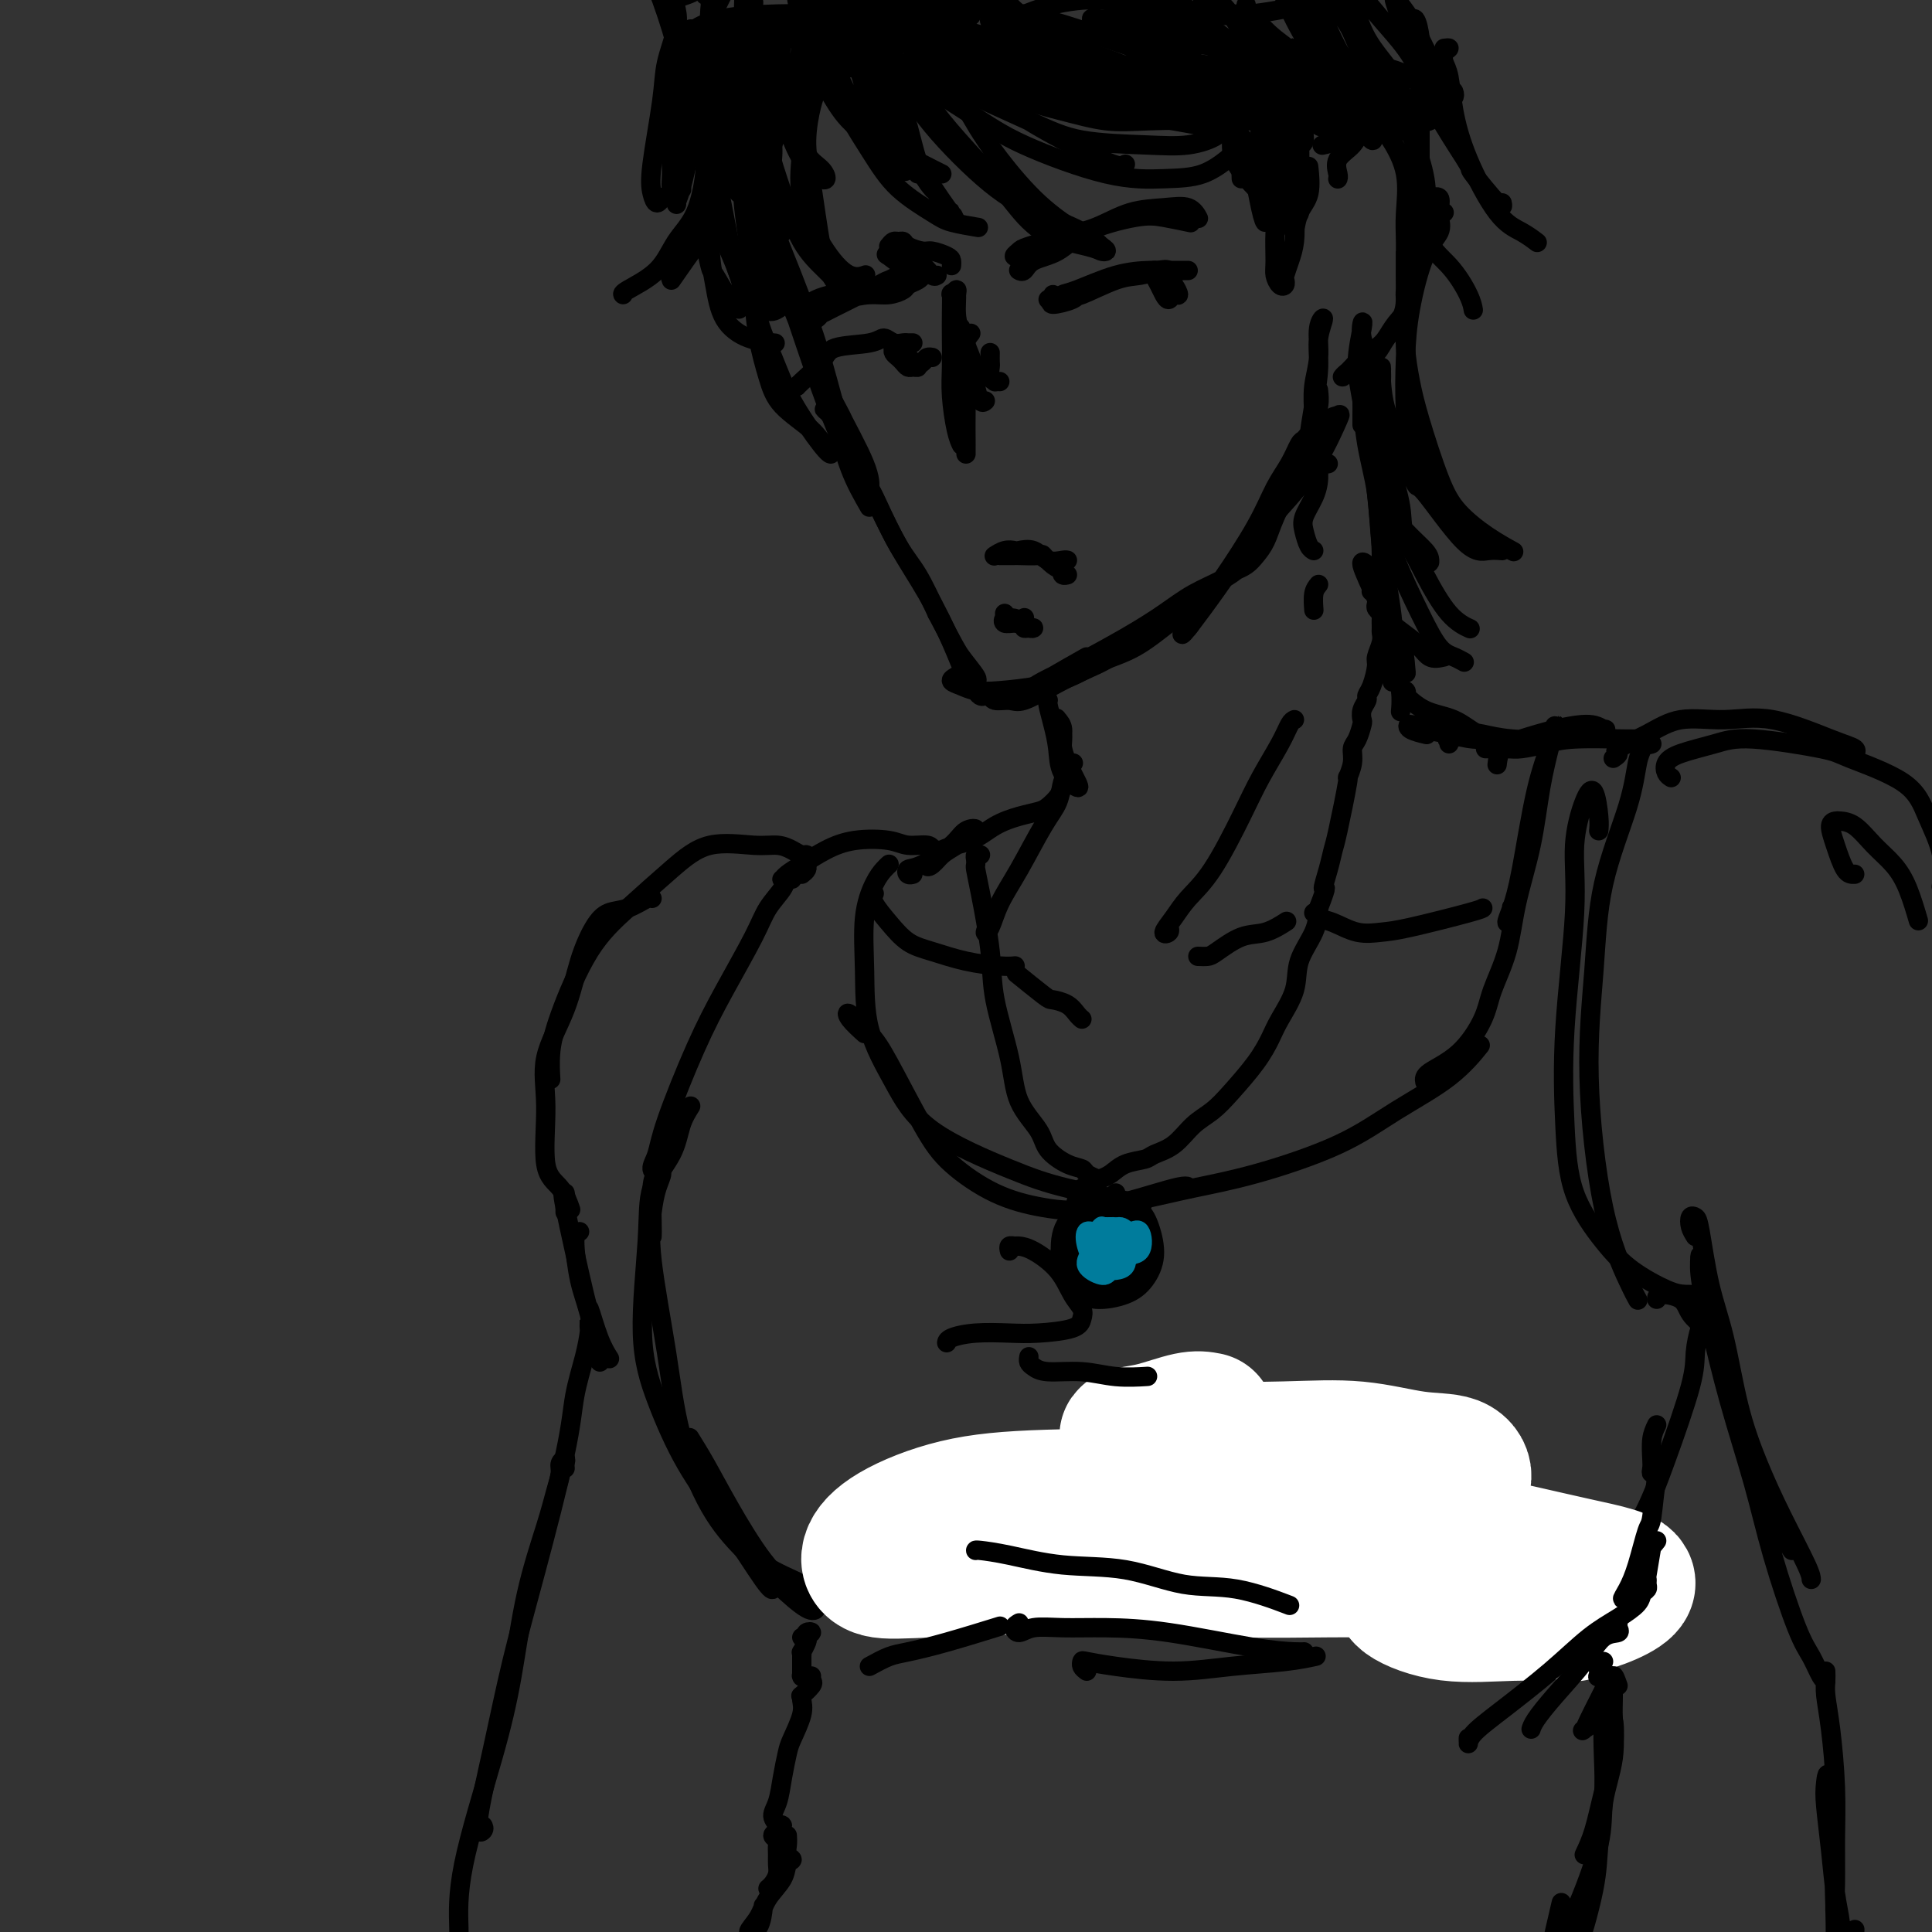 <svg viewBox='0 0 400 400' version='1.1' xmlns='http://www.w3.org/2000/svg' xmlns:xlink='http://www.w3.org/1999/xlink'><rect x="0" y="0" width="400" height="400" fill="#333333" stroke="none"/><g fill='none' stroke='#000000' stroke-width='4' stroke-linecap='round' stroke-linejoin='round'><path d='M149,17c-0.091,-0.027 -0.182,-0.054 0,0c0.182,0.054 0.637,0.190 1,1c0.363,0.810 0.634,2.293 1,4c0.366,1.707 0.827,3.638 2,7c1.173,3.362 3.058,8.154 5,13c1.942,4.846 3.942,9.747 6,15c2.058,5.253 4.173,10.858 6,17c1.827,6.142 3.366,12.822 5,17c1.634,4.178 3.363,5.856 4,7c0.637,1.144 0.182,1.756 0,2c-0.182,0.244 -0.091,0.122 0,0'/><path d='M156,40c-1.376,-4.674 -2.753,-9.348 -4,-13c-1.247,-3.652 -2.366,-6.281 -3,-8c-0.634,-1.719 -0.783,-2.529 -1,-3c-0.217,-0.471 -0.503,-0.603 0,1c0.503,1.603 1.794,4.940 3,9c1.206,4.060 2.327,8.844 4,14c1.673,5.156 3.899,10.685 6,16c2.101,5.315 4.078,10.415 6,15c1.922,4.585 3.789,8.656 6,13c2.211,4.344 4.767,8.961 6,12c1.233,3.039 1.145,4.501 1,5c-0.145,0.499 -0.346,0.035 -1,-1c-0.654,-1.035 -1.759,-2.641 -3,-5c-1.241,-2.359 -2.616,-5.472 -4,-9c-1.384,-3.528 -2.778,-7.471 -5,-14c-2.222,-6.529 -5.273,-15.643 -7,-22c-1.727,-6.357 -2.129,-9.955 -3,-13c-0.871,-3.045 -2.210,-5.536 -3,-7c-0.790,-1.464 -1.032,-1.899 -1,-1c0.032,0.899 0.338,3.133 1,6c0.662,2.867 1.680,6.369 3,10c1.320,3.631 2.943,7.393 5,12c2.057,4.607 4.547,10.060 6,14c1.453,3.940 1.868,6.367 3,9c1.132,2.633 2.981,5.474 4,8c1.019,2.526 1.209,4.738 2,7c0.791,2.262 2.181,4.573 3,6c0.819,1.427 1.065,1.970 2,4c0.935,2.030 2.559,5.546 4,8c1.441,2.454 2.697,3.844 4,6c1.303,2.156 2.651,5.078 4,8'/><path d='M194,127c3.581,6.762 4.032,7.668 5,9c0.968,1.332 2.453,3.089 3,4c0.547,0.911 0.156,0.974 0,1c-0.156,0.026 -0.078,0.013 0,0'/><path d='M180,105c-1.408,-2.450 -2.816,-4.899 -4,-8c-1.184,-3.101 -2.146,-6.852 -3,-9c-0.854,-2.148 -1.602,-2.693 -2,-3c-0.398,-0.307 -0.446,-0.376 0,0c0.446,0.376 1.386,1.196 3,4c1.614,2.804 3.902,7.591 6,12c2.098,4.409 4.005,8.442 6,12c1.995,3.558 4.079,6.643 6,10c1.921,3.357 3.678,6.986 5,10c1.322,3.014 2.210,5.414 3,7c0.790,1.586 1.482,2.359 2,3c0.518,0.641 0.860,1.152 1,1c0.140,-0.152 0.077,-0.965 0,-1c-0.077,-0.035 -0.169,0.708 0,1c0.169,0.292 0.598,0.133 1,0c0.402,-0.133 0.777,-0.241 1,0c0.223,0.241 0.294,0.829 1,1c0.706,0.171 2.045,-0.077 3,0c0.955,0.077 1.525,0.479 3,0c1.475,-0.479 3.857,-1.838 6,-3c2.143,-1.162 4.049,-2.126 6,-3c1.951,-0.874 3.948,-1.658 6,-3c2.052,-1.342 4.158,-3.240 5,-4c0.842,-0.760 0.421,-0.380 0,0'/><path d='M198,140c-0.585,0.338 -1.169,0.677 -1,1c0.169,0.323 1.093,0.632 2,1c0.907,0.368 1.797,0.797 3,1c1.203,0.203 2.717,0.181 5,0c2.283,-0.181 5.334,-0.519 8,-1c2.666,-0.481 4.946,-1.103 7,-2c2.054,-0.897 3.882,-2.069 6,-3c2.118,-0.931 4.527,-1.621 7,-3c2.473,-1.379 5.012,-3.448 7,-5c1.988,-1.552 3.425,-2.586 4,-3c0.575,-0.414 0.287,-0.207 0,0'/><path d='M225,136c-2.637,1.491 -5.273,2.982 -7,4c-1.727,1.018 -2.544,1.562 -3,2c-0.456,0.438 -0.550,0.768 -1,1c-0.450,0.232 -1.255,0.366 -1,0c0.255,-0.366 1.570,-1.231 3,-2c1.430,-0.769 2.973,-1.441 6,-3c3.027,-1.559 7.537,-4.005 11,-6c3.463,-1.995 5.879,-3.539 8,-5c2.121,-1.461 3.947,-2.839 6,-4c2.053,-1.161 4.332,-2.106 6,-3c1.668,-0.894 2.726,-1.736 3,-2c0.274,-0.264 -0.237,0.050 0,0c0.237,-0.050 1.223,-0.462 2,-1c0.777,-0.538 1.345,-1.200 2,-2c0.655,-0.800 1.397,-1.736 2,-3c0.603,-1.264 1.066,-2.855 2,-5c0.934,-2.145 2.338,-4.844 3,-7c0.662,-2.156 0.581,-3.768 1,-5c0.419,-1.232 1.336,-2.084 2,-3c0.664,-0.916 1.073,-1.896 1,-2c-0.073,-0.104 -0.627,0.669 -1,1c-0.373,0.331 -0.563,0.222 -1,1c-0.437,0.778 -1.121,2.445 -2,4c-0.879,1.555 -1.952,2.999 -3,5c-1.048,2.001 -2.071,4.558 -4,8c-1.929,3.442 -4.765,7.768 -7,11c-2.235,3.232 -3.871,5.370 -5,7c-1.129,1.630 -1.751,2.751 -2,3c-0.249,0.249 -0.124,-0.376 0,-1'/><path d='M246,129c-3.264,5.367 0.576,0.285 3,-3c2.424,-3.285 3.431,-4.772 5,-7c1.569,-2.228 3.700,-5.196 6,-8c2.300,-2.804 4.768,-5.444 7,-8c2.232,-2.556 4.226,-5.027 6,-8c1.774,-2.973 3.326,-6.447 4,-8c0.674,-1.553 0.470,-1.183 0,-1c-0.470,0.183 -1.207,0.180 -2,1c-0.793,0.820 -1.641,2.462 -3,5c-1.359,2.538 -3.228,5.972 -5,9c-1.772,3.028 -3.446,5.651 -5,8c-1.554,2.349 -2.988,4.424 -4,6c-1.012,1.576 -1.602,2.653 -2,3c-0.398,0.347 -0.604,-0.037 0,-1c0.604,-0.963 2.018,-2.506 3,-4c0.982,-1.494 1.534,-2.941 2,-4c0.466,-1.059 0.848,-1.731 1,-2c0.152,-0.269 0.076,-0.134 0,0'/><path d='M270,95c0.444,-0.241 0.888,-0.482 1,-1c0.112,-0.518 -0.109,-1.314 0,-3c0.109,-1.686 0.547,-4.263 1,-7c0.453,-2.737 0.921,-5.633 1,-8c0.079,-2.367 -0.231,-4.204 0,-6c0.231,-1.796 1.004,-3.553 1,-4c-0.004,-0.447 -0.786,0.414 -1,2c-0.214,1.586 0.139,3.897 0,6c-0.139,2.103 -0.770,3.998 -1,6c-0.230,2.002 -0.058,4.111 0,6c0.058,1.889 0.001,3.556 0,4c-0.001,0.444 0.052,-0.337 0,-1c-0.052,-0.663 -0.210,-1.209 0,-2c0.210,-0.791 0.787,-1.828 1,-3c0.213,-1.172 0.061,-2.478 0,-3c-0.061,-0.522 -0.030,-0.261 0,0'/><path d='M277,37c-0.021,0.041 -0.043,0.082 0,0c0.043,-0.082 0.150,-0.286 0,-1c-0.150,-0.714 -0.558,-1.936 0,-3c0.558,-1.064 2.080,-1.968 3,-3c0.920,-1.032 1.238,-2.192 2,-3c0.762,-0.808 1.970,-1.265 3,-1c1.030,0.265 1.884,1.252 3,3c1.116,1.748 2.496,4.256 3,7c0.504,2.744 0.134,5.724 0,8c-0.134,2.276 -0.032,3.848 0,6c0.032,2.152 -0.007,4.884 0,7c0.007,2.116 0.060,3.617 0,5c-0.060,1.383 -0.232,2.650 -1,4c-0.768,1.350 -2.130,2.784 -3,4c-0.870,1.216 -1.246,2.215 -2,3c-0.754,0.785 -1.885,1.357 -3,2c-1.115,0.643 -2.212,1.357 -3,2c-0.788,0.643 -1.267,1.215 -1,1c0.267,-0.215 1.278,-1.215 2,-2c0.722,-0.785 1.154,-1.353 2,-2c0.846,-0.647 2.106,-1.372 3,-2c0.894,-0.628 1.422,-1.161 2,-2c0.578,-0.839 1.206,-1.986 2,-3c0.794,-1.014 1.756,-1.896 2,-3c0.244,-1.104 -0.228,-2.431 0,-4c0.228,-1.569 1.157,-3.379 2,-6c0.843,-2.621 1.599,-6.053 2,-9c0.401,-2.947 0.448,-5.408 0,-8c-0.448,-2.592 -1.390,-5.313 -2,-7c-0.610,-1.687 -0.889,-2.339 -2,-3c-1.111,-0.661 -3.056,-1.330 -5,-2'/><path d='M286,25c-1.616,-0.580 -2.156,0.472 -3,1c-0.844,0.528 -1.991,0.534 -3,1c-1.009,0.466 -1.879,1.393 -3,2c-1.121,0.607 -2.494,0.894 -3,1c-0.506,0.106 -0.145,0.030 0,0c0.145,-0.030 0.072,-0.015 0,0'/><path d='M194,11c0.107,0.405 0.214,0.810 0,1c-0.214,0.190 -0.751,0.165 -1,0c-0.249,-0.165 -0.212,-0.469 0,-1c0.212,-0.531 0.597,-1.287 2,-3c1.403,-1.713 3.823,-4.382 6,-6c2.177,-1.618 4.109,-2.186 6,-3c1.891,-0.814 3.740,-1.873 6,-2c2.260,-0.127 4.931,0.678 6,1c1.069,0.322 0.534,0.161 0,0'/><path d='M210,4c-0.363,0.519 -0.725,1.037 -1,1c-0.275,-0.037 -0.461,-0.630 0,-1c0.461,-0.370 1.571,-0.516 3,-1c1.429,-0.484 3.177,-1.305 6,-2c2.823,-0.695 6.721,-1.264 10,-1c3.279,0.264 5.940,1.360 9,2c3.060,0.640 6.519,0.823 10,1c3.481,0.177 6.985,0.349 11,0c4.015,-0.349 8.540,-1.217 12,-2c3.460,-0.783 5.855,-1.480 7,-2c1.145,-0.520 1.042,-0.863 1,-1c-0.042,-0.137 -0.021,-0.069 0,0'/><path d='M229,4c0.567,-0.068 1.134,-0.135 2,0c0.866,0.135 2.032,0.473 3,1c0.968,0.527 1.738,1.245 4,2c2.262,0.755 6.015,1.548 9,2c2.985,0.452 5.202,0.565 7,1c1.798,0.435 3.176,1.194 5,2c1.824,0.806 4.092,1.659 5,2c0.908,0.341 0.454,0.171 0,0'/><path d='M239,9c1.225,-0.064 2.450,-0.128 3,0c0.550,0.128 0.426,0.449 1,1c0.574,0.551 1.845,1.333 3,2c1.155,0.667 2.193,1.217 3,2c0.807,0.783 1.383,1.797 2,3c0.617,1.203 1.276,2.594 2,4c0.724,1.406 1.515,2.825 2,4c0.485,1.175 0.666,2.105 1,3c0.334,0.895 0.821,1.755 1,3c0.179,1.245 0.048,2.874 0,4c-0.048,1.126 -0.014,1.750 0,2c0.014,0.250 0.007,0.125 0,0'/><path d='M251,15c-0.548,-0.545 -1.096,-1.090 -1,-1c0.096,0.090 0.835,0.813 1,1c0.165,0.187 -0.243,-0.164 0,1c0.243,1.164 1.136,3.842 2,5c0.864,1.158 1.698,0.794 2,2c0.302,1.206 0.072,3.980 0,6c-0.072,2.020 0.013,3.286 1,5c0.987,1.714 2.877,3.875 4,5c1.123,1.125 1.479,1.213 2,2c0.521,0.787 1.208,2.274 2,3c0.792,0.726 1.690,0.692 2,1c0.310,0.308 0.031,0.959 0,1c-0.031,0.041 0.184,-0.527 0,-1c-0.184,-0.473 -0.767,-0.849 -1,-1c-0.233,-0.151 -0.117,-0.075 0,0'/><path d='M261,27c-0.130,-0.273 -0.259,-0.547 0,1c0.259,1.547 0.907,4.914 1,6c0.093,1.086 -0.368,-0.110 0,1c0.368,1.110 1.566,4.525 2,7c0.434,2.475 0.106,4.009 0,6c-0.106,1.991 0.010,4.439 0,6c-0.010,1.561 -0.147,2.235 0,3c0.147,0.765 0.578,1.622 1,2c0.422,0.378 0.835,0.276 1,0c0.165,-0.276 0.083,-0.726 0,-1c-0.083,-0.274 -0.167,-0.373 0,-1c0.167,-0.627 0.585,-1.784 1,-3c0.415,-1.216 0.825,-2.493 1,-4c0.175,-1.507 0.113,-3.246 0,-5c-0.113,-1.754 -0.279,-3.523 0,-5c0.279,-1.477 1.003,-2.663 1,-3c-0.003,-0.337 -0.733,0.176 -1,1c-0.267,0.824 -0.070,1.960 0,3c0.070,1.040 0.012,1.985 0,3c-0.012,1.015 0.021,2.099 0,3c-0.021,0.901 -0.097,1.617 0,1c0.097,-0.617 0.366,-2.567 1,-4c0.634,-1.433 1.632,-2.347 2,-4c0.368,-1.653 0.105,-4.044 0,-5c-0.105,-0.956 -0.053,-0.478 0,0'/><path d='M188,9c0.092,-0.399 0.184,-0.799 0,-1c-0.184,-0.201 -0.642,-0.204 -1,0c-0.358,0.204 -0.614,0.617 -1,1c-0.386,0.383 -0.901,0.738 -2,1c-1.099,0.262 -2.780,0.431 -4,0c-1.220,-0.431 -1.977,-1.463 -3,-3c-1.023,-1.537 -2.313,-3.578 -4,-6c-1.687,-2.422 -3.773,-5.223 -5,-7c-1.227,-1.777 -1.597,-2.528 -2,-3c-0.403,-0.472 -0.839,-0.666 -1,-1c-0.161,-0.334 -0.046,-0.810 0,-1c0.046,-0.190 0.023,-0.095 0,0'/><path d='M186,13c-1.352,0.500 -2.705,1.001 -4,1c-1.295,-0.001 -2.533,-0.502 -4,-1c-1.467,-0.498 -3.164,-0.992 -5,-2c-1.836,-1.008 -3.813,-2.530 -5,-4c-1.188,-1.470 -1.586,-2.889 -2,-4c-0.414,-1.111 -0.842,-1.915 -1,-3c-0.158,-1.085 -0.045,-2.453 0,-3c0.045,-0.547 0.023,-0.274 0,0'/><path d='M177,13c-0.253,0.422 -0.506,0.844 -1,1c-0.494,0.156 -1.227,0.047 -2,0c-0.773,-0.047 -1.584,-0.033 -3,0c-1.416,0.033 -3.437,0.085 -5,0c-1.563,-0.085 -2.667,-0.307 -4,-1c-1.333,-0.693 -2.893,-1.856 -4,-3c-1.107,-1.144 -1.760,-2.270 -2,-4c-0.240,-1.730 -0.069,-4.066 0,-5c0.069,-0.934 0.034,-0.467 0,0'/><path d='M169,17c-0.827,0.852 -1.654,1.704 -2,2c-0.346,0.296 -0.212,0.036 -1,0c-0.788,-0.036 -2.498,0.151 -4,0c-1.502,-0.151 -2.795,-0.639 -4,-2c-1.205,-1.361 -2.323,-3.594 -3,-6c-0.677,-2.406 -0.913,-4.985 -1,-7c-0.087,-2.015 -0.023,-3.466 0,-4c0.023,-0.534 0.007,-0.153 0,0c-0.007,0.153 -0.003,0.076 0,0'/><path d='M162,19c-0.052,0.395 -0.105,0.790 -1,1c-0.895,0.210 -2.633,0.237 -4,0c-1.367,-0.237 -2.363,-0.736 -4,-2c-1.637,-1.264 -3.917,-3.292 -5,-5c-1.083,-1.708 -0.971,-3.097 -1,-5c-0.029,-1.903 -0.200,-4.320 0,-6c0.200,-1.680 0.771,-2.623 1,-3c0.229,-0.377 0.114,-0.189 0,0'/><path d='M146,-1c0.429,-0.457 0.858,-0.914 1,-1c0.142,-0.086 -0.004,0.198 0,1c0.004,0.802 0.159,2.122 0,4c-0.159,1.878 -0.630,4.314 -1,6c-0.370,1.686 -0.639,2.622 -1,4c-0.361,1.378 -0.813,3.198 -1,4c-0.187,0.802 -0.108,0.585 0,1c0.108,0.415 0.244,1.461 0,2c-0.244,0.539 -0.869,0.572 -1,1c-0.131,0.428 0.232,1.250 0,1c-0.232,-0.250 -1.059,-1.571 -1,-1c0.059,0.571 1.003,3.035 2,5c0.997,1.965 2.045,3.430 3,5c0.955,1.570 1.815,3.244 3,5c1.185,1.756 2.694,3.593 3,4c0.306,0.407 -0.592,-0.618 -1,-1c-0.408,-0.382 -0.324,-0.123 -1,-1c-0.676,-0.877 -2.110,-2.890 -3,-5c-0.890,-2.110 -1.237,-4.316 -2,-7c-0.763,-2.684 -1.943,-5.847 -3,-9c-1.057,-3.153 -1.990,-6.295 -3,-10c-1.010,-3.705 -2.097,-7.974 -3,-10c-0.903,-2.026 -1.624,-1.810 -2,-2c-0.376,-0.190 -0.409,-0.787 0,0c0.409,0.787 1.259,2.960 2,5c0.741,2.040 1.374,3.949 2,6c0.626,2.051 1.245,4.245 2,7c0.755,2.755 1.644,6.073 3,9c1.356,2.927 3.178,5.464 5,8'/><path d='M149,30c3.067,6.778 3.733,6.222 4,6c0.267,-0.222 0.133,-0.111 0,0'/><path d='M160,62c-0.446,-0.485 -0.893,-0.970 -1,-1c-0.107,-0.030 0.125,0.394 0,0c-0.125,-0.394 -0.608,-1.606 -1,-3c-0.392,-1.394 -0.694,-2.970 -1,-4c-0.306,-1.030 -0.615,-1.513 -1,-2c-0.385,-0.487 -0.847,-0.976 -1,-1c-0.153,-0.024 0.004,0.418 0,1c-0.004,0.582 -0.167,1.305 0,3c0.167,1.695 0.664,4.361 1,7c0.336,2.639 0.510,5.250 1,8c0.490,2.750 1.295,5.640 2,8c0.705,2.360 1.310,4.191 3,6c1.690,1.809 4.467,3.595 6,5c1.533,1.405 1.823,2.428 3,3c1.177,0.572 3.240,0.692 4,1c0.760,0.308 0.217,0.802 0,1c-0.217,0.198 -0.109,0.099 0,0'/><path d='M157,61c0.070,-0.378 0.141,-0.756 0,0c-0.141,0.756 -0.493,2.648 0,5c0.493,2.352 1.831,5.166 3,8c1.169,2.834 2.169,5.687 4,9c1.831,3.313 4.493,7.084 6,9c1.507,1.916 1.859,1.976 2,2c0.141,0.024 0.070,0.012 0,0'/><path d='M193,8c-0.243,-0.319 -0.487,-0.638 -1,-1c-0.513,-0.362 -1.296,-0.768 -2,-1c-0.704,-0.232 -1.328,-0.292 -2,0c-0.672,0.292 -1.390,0.934 -2,2c-0.610,1.066 -1.112,2.557 -1,4c0.112,1.443 0.837,2.840 2,5c1.163,2.160 2.764,5.084 6,9c3.236,3.916 8.107,8.826 12,12c3.893,3.174 6.806,4.614 10,6c3.194,1.386 6.668,2.719 9,4c2.332,1.281 3.524,2.509 4,3c0.476,0.491 0.238,0.246 0,0'/><path d='M192,16c-0.627,-0.187 -1.255,-0.374 -2,-1c-0.745,-0.626 -1.608,-1.693 -2,-2c-0.392,-0.307 -0.311,0.144 0,1c0.311,0.856 0.854,2.116 2,4c1.146,1.884 2.895,4.392 5,7c2.105,2.608 4.567,5.315 7,8c2.433,2.685 4.838,5.347 7,8c2.162,2.653 4.082,5.298 7,7c2.918,1.702 6.836,2.463 9,3c2.164,0.537 2.574,0.850 3,1c0.426,0.150 0.867,0.136 1,0c0.133,-0.136 -0.041,-0.393 -1,-1c-0.959,-0.607 -2.702,-1.562 -5,-3c-2.298,-1.438 -5.150,-3.358 -8,-6c-2.850,-2.642 -5.697,-6.007 -8,-9c-2.303,-2.993 -4.063,-5.613 -6,-9c-1.937,-3.387 -4.049,-7.539 -5,-10c-0.951,-2.461 -0.739,-3.231 -1,-4c-0.261,-0.769 -0.996,-1.538 -1,-2c-0.004,-0.462 0.722,-0.616 1,-1c0.278,-0.384 0.107,-0.997 0,-1c-0.107,-0.003 -0.149,0.604 0,1c0.149,0.396 0.490,0.581 1,1c0.510,0.419 1.190,1.072 2,2c0.810,0.928 1.750,2.130 4,4c2.250,1.870 5.811,4.409 9,6c3.189,1.591 6.006,2.233 9,3c2.994,0.767 6.163,1.659 9,2c2.837,0.341 5.341,0.130 9,0c3.659,-0.130 8.474,-0.180 11,0c2.526,0.180 2.763,0.590 3,1'/><path d='M252,26c6.833,1.000 3.417,0.500 0,0'/><path d='M235,21c0.119,-0.340 0.238,-0.680 -3,-2c-3.238,-1.320 -9.832,-3.619 -16,-6c-6.168,-2.381 -11.912,-4.842 -15,-6c-3.088,-1.158 -3.522,-1.011 -4,-1c-0.478,0.011 -1.000,-0.112 -1,0c-0.000,0.112 0.520,0.460 2,1c1.480,0.540 3.918,1.272 7,2c3.082,0.728 6.807,1.451 10,2c3.193,0.549 5.856,0.924 9,2c3.144,1.076 6.771,2.852 11,4c4.229,1.148 9.061,1.669 12,2c2.939,0.331 3.985,0.473 5,1c1.015,0.527 1.997,1.439 2,2c0.003,0.561 -0.975,0.772 -3,0c-2.025,-0.772 -5.096,-2.525 -8,-4c-2.904,-1.475 -5.641,-2.672 -9,-4c-3.359,-1.328 -7.342,-2.787 -11,-4c-3.658,-1.213 -6.992,-2.181 -10,-3c-3.008,-0.819 -5.691,-1.491 -7,-2c-1.309,-0.509 -1.245,-0.856 -1,-1c0.245,-0.144 0.672,-0.086 2,0c1.328,0.086 3.556,0.198 6,1c2.444,0.802 5.102,2.293 8,4c2.898,1.707 6.034,3.631 9,5c2.966,1.369 5.762,2.184 9,3c3.238,0.816 6.916,1.632 9,2c2.084,0.368 2.572,0.286 3,0c0.428,-0.286 0.795,-0.778 0,-1c-0.795,-0.222 -2.753,-0.175 -5,-1c-2.247,-0.825 -4.785,-2.521 -7,-4c-2.215,-1.479 -4.108,-2.739 -6,-4'/><path d='M233,9c-3.781,-2.109 -4.235,-2.381 -5,-3c-0.765,-0.619 -1.842,-1.585 -2,-2c-0.158,-0.415 0.603,-0.278 2,0c1.397,0.278 3.432,0.697 7,3c3.568,2.303 8.671,6.491 11,8c2.329,1.509 1.886,0.340 3,2c1.114,1.660 3.786,6.149 6,9c2.214,2.851 3.969,4.064 5,6c1.031,1.936 1.337,4.595 2,7c0.663,2.405 1.683,4.556 2,6c0.317,1.444 -0.070,2.181 0,2c0.070,-0.181 0.596,-1.279 0,-3c-0.596,-1.721 -2.313,-4.063 -3,-5c-0.687,-0.937 -0.343,-0.468 0,0'/><path d='M171,13c-0.001,-0.003 -0.003,-0.005 0,0c0.003,0.005 0.009,0.019 0,0c-0.009,-0.019 -0.035,-0.071 0,0c0.035,0.071 0.130,0.265 0,1c-0.130,0.735 -0.483,2.011 -1,3c-0.517,0.989 -1.196,1.691 -2,3c-0.804,1.309 -1.734,3.224 -2,5c-0.266,1.776 0.132,3.415 0,6c-0.132,2.585 -0.795,6.118 0,10c0.795,3.882 3.048,8.113 5,11c1.952,2.887 3.602,4.431 5,5c1.398,0.569 2.542,0.163 3,0c0.458,-0.163 0.229,-0.081 0,0'/><path d='M173,19c0.233,-0.344 0.466,-0.689 0,-1c-0.466,-0.311 -1.630,-0.589 -2,-1c-0.370,-0.411 0.054,-0.955 0,-1c-0.054,-0.045 -0.587,0.409 -1,1c-0.413,0.591 -0.707,1.319 -1,2c-0.293,0.681 -0.585,1.314 -1,3c-0.415,1.686 -0.952,4.425 -1,7c-0.048,2.575 0.394,4.988 1,9c0.606,4.012 1.377,9.624 2,13c0.623,3.376 1.098,4.515 2,6c0.902,1.485 2.230,3.315 3,4c0.770,0.685 0.983,0.225 1,0c0.017,-0.225 -0.160,-0.214 -1,-1c-0.840,-0.786 -2.343,-2.370 -4,-4c-1.657,-1.630 -3.468,-3.307 -5,-6c-1.532,-2.693 -2.785,-6.403 -4,-10c-1.215,-3.597 -2.392,-7.080 -3,-10c-0.608,-2.920 -0.648,-5.278 0,-9c0.648,-3.722 1.982,-8.810 3,-12c1.018,-3.190 1.719,-4.483 2,-5c0.281,-0.517 0.140,-0.259 0,0'/><path d='M175,7c-0.530,0.001 -1.060,0.002 -1,0c0.060,-0.002 0.709,-0.007 1,0c0.291,0.007 0.222,0.028 1,0c0.778,-0.028 2.402,-0.103 4,0c1.598,0.103 3.168,0.385 5,0c1.832,-0.385 3.925,-1.437 6,-2c2.075,-0.563 4.131,-0.635 6,-1c1.869,-0.365 3.551,-1.022 4,-1c0.449,0.022 -0.336,0.722 -1,1c-0.664,0.278 -1.209,0.134 -3,0c-1.791,-0.134 -4.829,-0.257 -7,-1c-2.171,-0.743 -3.477,-2.105 -5,-3c-1.523,-0.895 -3.264,-1.321 -5,-2c-1.736,-0.679 -3.468,-1.610 -5,-2c-1.532,-0.390 -2.864,-0.238 -4,0c-1.136,0.238 -2.075,0.561 -3,1c-0.925,0.439 -1.837,0.994 -3,1c-1.163,0.006 -2.578,-0.538 -4,-1c-1.422,-0.462 -2.853,-0.841 -4,-1c-1.147,-0.159 -2.012,-0.098 -3,0c-0.988,0.098 -2.100,0.234 -3,1c-0.900,0.766 -1.588,2.161 -2,3c-0.412,0.839 -0.547,1.122 -1,2c-0.453,0.878 -1.222,2.353 -2,4c-0.778,1.647 -1.564,3.468 -2,5c-0.436,1.532 -0.523,2.775 -1,6c-0.477,3.225 -1.344,8.431 -2,12c-0.656,3.569 -1.100,5.499 -1,7c0.100,1.501 0.743,2.572 1,3c0.257,0.428 0.129,0.214 0,0'/><path d='M148,0c-0.215,-0.708 -0.429,-1.417 -1,-2c-0.571,-0.583 -1.498,-1.041 -2,-1c-0.502,0.041 -0.577,0.581 -1,1c-0.423,0.419 -1.192,0.719 -2,1c-0.808,0.281 -1.654,0.545 -2,1c-0.346,0.455 -0.191,1.100 0,2c0.191,0.900 0.418,2.054 0,4c-0.418,1.946 -1.482,4.684 -2,7c-0.518,2.316 -0.489,4.211 -1,8c-0.511,3.789 -1.562,9.474 -2,13c-0.438,3.526 -0.262,4.894 0,6c0.262,1.106 0.609,1.952 1,2c0.391,0.048 0.826,-0.700 1,-1c0.174,-0.300 0.087,-0.150 0,0'/><path d='M143,6c-0.752,0.563 -1.504,1.126 -2,2c-0.496,0.874 -0.737,2.061 -1,4c-0.263,1.939 -0.550,4.632 -1,7c-0.450,2.368 -1.063,4.411 -1,7c0.063,2.589 0.804,5.723 1,8c0.196,2.277 -0.151,3.696 0,5c0.151,1.304 0.800,2.494 1,3c0.200,0.506 -0.048,0.328 0,0c0.048,-0.328 0.394,-0.807 1,-3c0.606,-2.193 1.472,-6.100 2,-9c0.528,-2.900 0.718,-4.794 1,-7c0.282,-2.206 0.656,-4.725 1,-6c0.344,-1.275 0.660,-1.306 1,0c0.340,1.306 0.706,3.948 1,7c0.294,3.052 0.517,6.513 1,10c0.483,3.487 1.226,7.001 2,11c0.774,3.999 1.579,8.484 3,12c1.421,3.516 3.460,6.062 5,7c1.540,0.938 2.583,0.268 3,0c0.417,-0.268 0.209,-0.134 0,0'/><path d='M290,8c-0.001,-0.711 -0.002,-1.421 0,-2c0.002,-0.579 0.006,-1.026 0,-1c-0.006,0.026 -0.023,0.525 0,1c0.023,0.475 0.087,0.924 1,2c0.913,1.076 2.676,2.777 4,4c1.324,1.223 2.209,1.968 3,3c0.791,1.032 1.489,2.350 2,3c0.511,0.650 0.836,0.633 1,1c0.164,0.367 0.169,1.117 0,1c-0.169,-0.117 -0.512,-1.101 -1,-2c-0.488,-0.899 -1.123,-1.714 -2,-3c-0.877,-1.286 -1.998,-3.044 -3,-5c-1.002,-1.956 -1.886,-4.111 -3,-6c-1.114,-1.889 -2.460,-3.513 -3,-4c-0.540,-0.487 -0.275,0.163 0,1c0.275,0.837 0.561,1.859 1,3c0.439,1.141 1.033,2.400 2,4c0.967,1.600 2.309,3.543 3,5c0.691,1.457 0.731,2.430 1,4c0.269,1.570 0.766,3.737 1,5c0.234,1.263 0.206,1.620 0,2c-0.206,0.380 -0.591,0.782 -1,1c-0.409,0.218 -0.841,0.251 -1,0c-0.159,-0.251 -0.045,-0.786 0,-1c0.045,-0.214 0.023,-0.107 0,0'/><path d='M260,9c-0.160,-0.477 -0.320,-0.954 -1,-1c-0.680,-0.046 -1.881,0.339 -2,1c-0.119,0.661 0.845,1.600 2,3c1.155,1.400 2.503,3.263 4,5c1.497,1.737 3.145,3.349 5,5c1.855,1.651 3.918,3.342 5,4c1.082,0.658 1.185,0.282 1,0c-0.185,-0.282 -0.657,-0.472 -1,-1c-0.343,-0.528 -0.557,-1.396 -2,-3c-1.443,-1.604 -4.116,-3.944 -6,-6c-1.884,-2.056 -2.979,-3.829 -4,-6c-1.021,-2.171 -1.969,-4.742 -3,-6c-1.031,-1.258 -2.147,-1.205 -2,-1c0.147,0.205 1.555,0.561 3,2c1.445,1.439 2.926,3.962 5,7c2.074,3.038 4.741,6.593 7,9c2.259,2.407 4.110,3.668 5,5c0.890,1.332 0.818,2.736 1,3c0.182,0.264 0.617,-0.612 0,-2c-0.617,-1.388 -2.287,-3.289 -4,-5c-1.713,-1.711 -3.468,-3.231 -5,-5c-1.532,-1.769 -2.840,-3.785 -4,-6c-1.160,-2.215 -2.171,-4.629 -3,-6c-0.829,-1.371 -1.474,-1.700 -1,-1c0.474,0.700 2.068,2.430 4,4c1.932,1.570 4.204,2.979 6,5c1.796,2.021 3.117,4.652 5,7c1.883,2.348 4.330,4.413 6,6c1.670,1.587 2.565,2.697 3,3c0.435,0.303 0.410,-0.199 0,-1c-0.410,-0.801 -1.205,-1.900 -2,-3'/><path d='M282,25c-1.267,-1.443 -3.436,-3.049 -5,-5c-1.564,-1.951 -2.523,-4.247 -4,-7c-1.477,-2.753 -3.473,-5.964 -5,-9c-1.527,-3.036 -2.586,-5.897 -3,-7c-0.414,-1.103 -0.182,-0.447 1,1c1.182,1.447 3.316,3.684 5,6c1.684,2.316 2.918,4.711 5,8c2.082,3.289 5.011,7.470 7,10c1.989,2.530 3.039,3.407 4,4c0.961,0.593 1.835,0.900 2,1c0.165,0.100 -0.379,-0.008 -1,-1c-0.621,-0.992 -1.320,-2.867 -3,-5c-1.680,-2.133 -4.342,-4.525 -7,-9c-2.658,-4.475 -5.312,-11.033 -6,-14c-0.688,-2.967 0.592,-2.343 1,-2c0.408,0.343 -0.054,0.406 1,2c1.054,1.594 3.623,4.718 5,7c1.377,2.282 1.561,3.722 3,6c1.439,2.278 4.134,5.396 6,8c1.866,2.604 2.904,4.696 4,6c1.096,1.304 2.249,1.819 2,1c-0.249,-0.819 -1.900,-2.974 -3,-5c-1.100,-2.026 -1.650,-3.923 -3,-6c-1.350,-2.077 -3.500,-4.332 -5,-7c-1.500,-2.668 -2.351,-5.748 -3,-8c-0.649,-2.252 -1.095,-3.675 -1,-4c0.095,-0.325 0.730,0.449 2,2c1.270,1.551 3.176,3.880 5,6c1.824,2.120 3.568,4.032 5,6c1.432,1.968 2.552,3.991 3,5c0.448,1.009 0.224,1.005 0,1'/><path d='M294,16c2.167,3.214 0.083,1.250 -2,0c-2.083,-1.250 -4.167,-1.786 -5,-2c-0.833,-0.214 -0.417,-0.107 0,0'/><path d='M258,1c-0.089,0.915 -0.178,1.830 0,3c0.178,1.170 0.622,2.596 1,4c0.378,1.404 0.690,2.787 1,6c0.310,3.213 0.617,8.256 1,12c0.383,3.744 0.842,6.188 1,9c0.158,2.812 0.014,5.993 0,8c-0.014,2.007 0.101,2.839 0,3c-0.101,0.161 -0.419,-0.349 -1,-3c-0.581,-2.651 -1.426,-7.445 -2,-10c-0.574,-2.555 -0.878,-2.873 -1,-3c-0.122,-0.127 -0.061,-0.064 0,0'/><path d='M283,79c0.107,-0.384 0.214,-0.768 0,-1c-0.214,-0.232 -0.748,-0.312 -1,0c-0.252,0.312 -0.221,1.015 0,1c0.221,-0.015 0.632,-0.749 1,1c0.368,1.749 0.695,5.980 1,10c0.305,4.020 0.590,7.829 1,12c0.410,4.171 0.945,8.706 1,13c0.055,4.294 -0.370,8.348 0,13c0.370,4.652 1.534,9.900 2,12c0.466,2.100 0.233,1.050 0,0'/><path d='M282,88c-0.004,-0.562 -0.008,-1.123 0,-2c0.008,-0.877 0.029,-2.068 0,-3c-0.029,-0.932 -0.106,-1.604 0,0c0.106,1.604 0.395,5.483 1,9c0.605,3.517 1.525,6.670 2,10c0.475,3.330 0.506,6.837 1,11c0.494,4.163 1.453,8.983 2,13c0.547,4.017 0.683,7.231 1,10c0.317,2.769 0.816,5.092 1,7c0.184,1.908 0.053,3.402 0,4c-0.053,0.598 -0.026,0.299 0,0'/><path d='M217,145c0.023,-0.023 0.045,-0.047 0,0c-0.045,0.047 -0.159,0.164 0,1c0.159,0.836 0.589,2.389 1,4c0.411,1.611 0.802,3.279 1,5c0.198,1.721 0.203,3.493 1,5c0.797,1.507 2.386,2.748 3,3c0.614,0.252 0.252,-0.486 0,-1c-0.252,-0.514 -0.394,-0.805 -1,-2c-0.606,-1.195 -1.675,-3.294 -2,-5c-0.325,-1.706 0.093,-3.017 0,-4c-0.093,-0.983 -0.697,-1.636 -1,-2c-0.303,-0.364 -0.305,-0.437 0,0c0.305,0.437 0.917,1.385 1,3c0.083,1.615 -0.362,3.896 0,5c0.362,1.104 1.532,1.030 2,1c0.468,-0.030 0.234,-0.015 0,0'/><path d='M221,161c-0.368,0.061 -0.735,0.122 -1,1c-0.265,0.878 -0.427,2.575 -1,4c-0.573,1.425 -1.556,2.580 -3,5c-1.444,2.420 -3.350,6.105 -5,9c-1.650,2.895 -3.044,4.999 -4,7c-0.956,2.001 -1.473,3.897 -2,5c-0.527,1.103 -1.065,1.412 -1,1c0.065,-0.412 0.733,-1.546 1,-2c0.267,-0.454 0.134,-0.227 0,0'/><path d='M291,144c0.149,-0.387 0.299,-0.773 0,-1c-0.299,-0.227 -1.046,-0.294 -1,0c0.046,0.294 0.885,0.951 1,1c0.115,0.049 -0.495,-0.509 0,0c0.495,0.509 2.094,2.083 4,3c1.906,0.917 4.117,1.175 6,2c1.883,0.825 3.436,2.218 5,3c1.564,0.782 3.139,0.953 4,1c0.861,0.047 1.009,-0.030 0,0c-1.009,0.030 -3.173,0.169 -5,0c-1.827,-0.169 -3.316,-0.644 -5,-1c-1.684,-0.356 -3.565,-0.593 -5,-1c-1.435,-0.407 -2.426,-0.985 -3,-1c-0.574,-0.015 -0.731,0.535 0,1c0.731,0.465 2.352,0.847 3,1c0.648,0.153 0.324,0.076 0,0'/><path d='M220,163c-0.233,0.644 -0.466,1.288 -1,2c-0.534,0.712 -1.368,1.493 -2,2c-0.632,0.507 -1.061,0.739 -2,1c-0.939,0.261 -2.389,0.550 -4,1c-1.611,0.450 -3.382,1.061 -5,2c-1.618,0.939 -3.083,2.207 -5,3c-1.917,0.793 -4.286,1.112 -6,2c-1.714,0.888 -2.772,2.346 -3,3c-0.228,0.654 0.374,0.503 1,0c0.626,-0.503 1.276,-1.357 2,-2c0.724,-0.643 1.523,-1.076 3,-2c1.477,-0.924 3.632,-2.340 4,-3c0.368,-0.660 -1.051,-0.565 -2,0c-0.949,0.565 -1.427,1.602 -3,3c-1.573,1.398 -4.239,3.159 -6,4c-1.761,0.841 -2.616,0.761 -3,1c-0.384,0.239 -0.296,0.795 0,1c0.296,0.205 0.799,0.059 1,0c0.201,-0.059 0.101,-0.029 0,0'/><path d='M300,154c0.106,-0.451 0.211,-0.902 0,-1c-0.211,-0.098 -0.739,0.156 0,0c0.739,-0.156 2.745,-0.724 4,-1c1.255,-0.276 1.759,-0.260 3,0c1.241,0.260 3.220,0.764 6,1c2.780,0.236 6.361,0.202 9,0c2.639,-0.202 4.337,-0.574 6,-1c1.663,-0.426 3.292,-0.907 4,-1c0.708,-0.093 0.495,0.200 0,0c-0.495,-0.200 -1.271,-0.894 -3,-1c-1.729,-0.106 -4.411,0.375 -7,1c-2.589,0.625 -5.086,1.394 -7,2c-1.914,0.606 -3.246,1.048 -4,2c-0.754,0.952 -0.930,2.415 -1,3c-0.070,0.585 -0.035,0.293 0,0'/><path d='M143,229c-0.735,1.169 -1.471,2.338 -2,4c-0.529,1.662 -0.853,3.817 -2,6c-1.147,2.183 -3.118,4.393 -4,7c-0.882,2.607 -0.677,5.611 -1,11c-0.323,5.389 -1.176,13.164 -1,19c0.176,5.836 1.382,9.732 3,14c1.618,4.268 3.649,8.909 6,13c2.351,4.091 5.022,7.633 8,12c2.978,4.367 6.263,9.560 8,12c1.737,2.440 1.925,2.126 2,2c0.075,-0.126 0.038,-0.063 0,0'/><path d='M135,256c0.021,-0.562 0.041,-1.123 0,-3c-0.041,-1.877 -0.144,-5.068 0,-7c0.144,-1.932 0.533,-2.604 1,-3c0.467,-0.396 1.010,-0.514 1,0c-0.010,0.514 -0.574,1.662 -1,3c-0.426,1.338 -0.714,2.865 -1,5c-0.286,2.135 -0.571,4.876 0,10c0.571,5.124 1.998,12.630 3,19c1.002,6.370 1.577,11.603 3,17c1.423,5.397 3.692,10.960 6,15c2.308,4.040 4.656,6.559 7,9c2.344,2.441 4.684,4.804 7,7c2.316,2.196 4.608,4.225 6,5c1.392,0.775 1.885,0.297 2,0c0.115,-0.297 -0.149,-0.413 -1,-1c-0.851,-0.587 -2.288,-1.647 -4,-3c-1.712,-1.353 -3.699,-3.001 -6,-6c-2.301,-2.999 -4.916,-7.350 -7,-11c-2.084,-3.650 -3.635,-6.600 -5,-9c-1.365,-2.400 -2.542,-4.249 -3,-5c-0.458,-0.751 -0.195,-0.402 0,1c0.195,1.402 0.322,3.858 2,7c1.678,3.142 4.905,6.972 7,10c2.095,3.028 3.056,5.255 5,7c1.944,1.745 4.869,3.008 7,4c2.131,0.992 3.466,1.712 4,2c0.534,0.288 0.267,0.144 0,0'/><path d='M174,330c0.352,0.109 0.704,0.217 1,0c0.296,-0.217 0.537,-0.760 1,-1c0.463,-0.240 1.147,-0.176 4,-1c2.853,-0.824 7.875,-2.535 12,-4c4.125,-1.465 7.353,-2.682 12,-4c4.647,-1.318 10.713,-2.735 16,-4c5.287,-1.265 9.795,-2.378 16,-4c6.205,-1.622 14.106,-3.754 20,-6c5.894,-2.246 9.779,-4.605 12,-6c2.221,-1.395 2.777,-1.827 3,-2c0.223,-0.173 0.111,-0.086 0,0'/><path d='M202,320c-0.058,-0.177 -0.116,-0.355 -1,0c-0.884,0.355 -2.595,1.242 -3,2c-0.405,0.758 0.497,1.388 2,1c1.503,-0.388 3.608,-1.792 6,-3c2.392,-1.208 5.072,-2.219 8,-3c2.928,-0.781 6.105,-1.334 9,-2c2.895,-0.666 5.508,-1.447 8,-2c2.492,-0.553 4.863,-0.880 6,-1c1.137,-0.120 1.039,-0.034 1,0c-0.039,0.034 -0.020,0.017 0,0'/><path d='M237,313c0.542,0.058 1.084,0.115 1,0c-0.084,-0.115 -0.793,-0.403 1,0c1.793,0.403 6.087,1.498 8,2c1.913,0.502 1.446,0.412 4,1c2.554,0.588 8.128,1.852 13,3c4.872,1.148 9.043,2.178 13,3c3.957,0.822 7.700,1.437 12,2c4.300,0.563 9.158,1.075 12,1c2.842,-0.075 3.669,-0.736 4,-1c0.331,-0.264 0.165,-0.132 0,0'/><path d='M265,322c0.315,0.244 0.630,0.488 1,1c0.370,0.512 0.794,1.292 2,2c1.206,0.708 3.195,1.344 7,3c3.805,1.656 9.426,4.331 14,6c4.574,1.669 8.101,2.331 12,3c3.899,0.669 8.169,1.344 13,1c4.831,-0.344 10.224,-1.708 13,-3c2.776,-1.292 2.936,-2.512 3,-3c0.064,-0.488 0.032,-0.244 0,0'/><path d='M184,179c0.069,-0.061 0.138,-0.122 0,0c-0.138,0.122 -0.482,0.426 -1,1c-0.518,0.574 -1.210,1.419 -2,3c-0.790,1.581 -1.677,3.896 -2,7c-0.323,3.104 -0.081,6.995 0,11c0.081,4.005 -0.001,8.125 1,12c1.001,3.875 3.083,7.505 5,11c1.917,3.495 3.668,6.857 8,10c4.332,3.143 11.244,6.069 16,8c4.756,1.931 7.358,2.866 12,4c4.642,1.134 11.326,2.467 14,3c2.674,0.533 1.337,0.267 0,0'/><path d='M179,214c-1.166,-1.058 -2.333,-2.115 -3,-3c-0.667,-0.885 -0.836,-1.597 0,-1c0.836,0.597 2.677,2.502 4,4c1.323,1.498 2.128,2.590 4,6c1.872,3.410 4.812,9.138 7,13c2.188,3.862 3.623,5.857 6,8c2.377,2.143 5.695,4.434 9,6c3.305,1.566 6.598,2.406 10,3c3.402,0.594 6.912,0.943 12,0c5.088,-0.943 11.755,-3.177 15,-4c3.245,-0.823 3.070,-0.235 3,0c-0.070,0.235 -0.035,0.118 0,0'/><path d='M295,224c-0.116,-0.569 -0.231,-1.138 1,-2c1.231,-0.862 3.809,-2.017 6,-4c2.191,-1.983 3.994,-4.794 5,-7c1.006,-2.206 1.214,-3.808 2,-6c0.786,-2.192 2.150,-4.973 3,-8c0.850,-3.027 1.184,-6.299 2,-10c0.816,-3.701 2.112,-7.830 3,-12c0.888,-4.170 1.368,-8.380 2,-12c0.632,-3.620 1.417,-6.651 2,-9c0.583,-2.349 0.963,-4.015 1,-4c0.037,0.015 -0.268,1.711 -1,4c-0.732,2.289 -1.891,5.172 -3,10c-1.109,4.828 -2.168,11.602 -3,16c-0.832,4.398 -1.439,6.422 -2,8c-0.561,1.578 -1.078,2.712 -1,3c0.078,0.288 0.752,-0.269 1,-1c0.248,-0.731 0.071,-1.638 0,-2c-0.071,-0.362 -0.035,-0.181 0,0'/><path d='M194,176c-0.426,-0.032 -0.852,-0.065 -1,0c-0.148,0.065 -0.019,0.226 0,0c0.019,-0.226 -0.072,-0.840 -1,-1c-0.928,-0.160 -2.692,0.135 -4,0c-1.308,-0.135 -2.161,-0.699 -4,-1c-1.839,-0.301 -4.664,-0.340 -7,0c-2.336,0.340 -4.182,1.058 -6,2c-1.818,0.942 -3.609,2.109 -5,3c-1.391,0.891 -2.382,1.507 -3,2c-0.618,0.493 -0.863,0.863 -1,1c-0.137,0.137 -0.168,0.041 0,0c0.168,-0.041 0.533,-0.028 1,0c0.467,0.028 1.037,0.070 1,0c-0.037,-0.070 -0.679,-0.252 -1,0c-0.321,0.252 -0.320,0.939 -1,2c-0.680,1.061 -2.042,2.495 -3,4c-0.958,1.505 -1.513,3.081 -3,6c-1.487,2.919 -3.906,7.181 -6,11c-2.094,3.819 -3.863,7.197 -6,12c-2.137,4.803 -4.642,11.033 -6,15c-1.358,3.967 -1.569,5.672 -2,7c-0.431,1.328 -1.082,2.278 -1,3c0.082,0.722 0.898,1.214 2,0c1.102,-1.214 2.489,-4.135 3,-6c0.511,-1.865 0.146,-2.676 0,-3c-0.146,-0.324 -0.073,-0.162 0,0'/><path d='M308,155c-0.395,0.006 -0.790,0.012 0,0c0.790,-0.012 2.763,-0.042 4,0c1.237,0.042 1.736,0.155 3,0c1.264,-0.155 3.292,-0.577 5,-1c1.708,-0.423 3.097,-0.845 6,-1c2.903,-0.155 7.320,-0.042 10,0c2.680,0.042 3.623,0.012 4,0c0.377,-0.012 0.189,-0.006 0,0'/><path d='M342,154c-0.311,0.139 -0.622,0.277 -1,0c-0.378,-0.277 -0.822,-0.971 -1,-1c-0.178,-0.029 -0.089,0.605 0,1c0.089,0.395 0.179,0.549 0,1c-0.179,0.451 -0.628,1.199 -1,3c-0.372,1.801 -0.667,4.657 -2,9c-1.333,4.343 -3.703,10.174 -5,16c-1.297,5.826 -1.521,11.645 -2,18c-0.479,6.355 -1.214,13.244 -1,22c0.214,8.756 1.377,19.378 3,27c1.623,7.622 3.706,12.244 5,15c1.294,2.756 1.798,3.644 2,4c0.202,0.356 0.101,0.178 0,0'/><path d='M331,172c0.070,-0.695 0.140,-1.390 0,-3c-0.140,-1.610 -0.490,-4.135 -1,-5c-0.510,-0.865 -1.181,-0.072 -2,2c-0.819,2.072 -1.786,5.421 -2,9c-0.214,3.579 0.325,7.387 0,14c-0.325,6.613 -1.514,16.032 -2,24c-0.486,7.968 -0.268,14.485 0,20c0.268,5.515 0.588,10.028 2,14c1.412,3.972 3.916,7.404 6,10c2.084,2.596 3.746,4.356 6,6c2.254,1.644 5.099,3.173 7,4c1.901,0.827 2.858,0.954 4,1c1.142,0.046 2.469,0.013 3,0c0.531,-0.013 0.265,-0.007 0,0'/><path d='M353,269c0.082,1.050 0.165,2.100 0,3c-0.165,0.900 -0.576,1.651 -1,3c-0.424,1.349 -0.861,3.298 -1,5c-0.139,1.702 0.018,3.158 -1,7c-1.018,3.842 -3.212,10.070 -5,15c-1.788,4.930 -3.170,8.562 -5,12c-1.830,3.438 -4.108,6.683 -6,9c-1.892,2.317 -3.396,3.707 -4,4c-0.604,0.293 -0.306,-0.509 0,-2c0.306,-1.491 0.621,-3.671 1,-5c0.379,-1.329 0.823,-1.808 1,-2c0.177,-0.192 0.089,-0.096 0,0'/></g>
<g fill='none' stroke='#FFFFFF' stroke-width='28' stroke-linecap='round' stroke-linejoin='round'><path d='M250,294c-1.042,-0.203 -2.083,-0.405 -4,0c-1.917,0.405 -4.708,1.419 -7,2c-2.292,0.581 -4.083,0.731 -5,1c-0.917,0.269 -0.961,0.659 0,1c0.961,0.341 2.925,0.635 5,1c2.075,0.365 4.261,0.803 9,1c4.739,0.197 12.032,0.154 18,0c5.968,-0.154 10.612,-0.417 15,0c4.388,0.417 8.521,1.516 12,2c3.479,0.484 6.304,0.355 8,1c1.696,0.645 2.264,2.064 2,3c-0.264,0.936 -1.361,1.388 -5,2c-3.639,0.612 -9.821,1.383 -16,2c-6.179,0.617 -12.353,1.080 -18,1c-5.647,-0.080 -10.765,-0.703 -19,-1c-8.235,-0.297 -19.588,-0.268 -28,0c-8.412,0.268 -13.883,0.776 -19,2c-5.117,1.224 -9.880,3.162 -13,5c-3.120,1.838 -4.597,3.574 -5,5c-0.403,1.426 0.269,2.543 2,3c1.731,0.457 4.523,0.256 11,0c6.477,-0.256 16.640,-0.566 25,-1c8.360,-0.434 14.916,-0.992 22,-1c7.084,-0.008 14.696,0.534 23,1c8.304,0.466 17.299,0.857 23,1c5.701,0.143 8.106,0.039 10,0c1.894,-0.039 3.275,-0.013 1,0c-2.275,0.013 -8.208,0.014 -12,0c-3.792,-0.014 -5.444,-0.042 -10,0c-4.556,0.042 -12.016,0.155 -20,0c-7.984,-0.155 -16.492,-0.577 -25,-1'/><path d='M230,324c-13.058,-0.568 -12.704,-1.487 -14,-2c-1.296,-0.513 -4.244,-0.619 -5,-1c-0.756,-0.381 0.679,-1.037 6,-2c5.321,-0.963 14.528,-2.231 21,-3c6.472,-0.769 10.210,-1.037 22,0c11.790,1.037 31.632,3.378 40,4c8.368,0.622 5.263,-0.475 8,0c2.737,0.475 11.318,2.522 18,4c6.682,1.478 11.467,2.387 11,4c-0.467,1.613 -6.187,3.931 -11,5c-4.813,1.069 -8.720,0.890 -13,1c-4.280,0.110 -8.931,0.510 -13,0c-4.069,-0.510 -7.554,-1.931 -9,-3c-1.446,-1.069 -0.853,-1.785 0,-2c0.853,-0.215 1.966,0.072 4,0c2.034,-0.072 4.990,-0.503 9,0c4.010,0.503 9.075,1.939 13,3c3.925,1.061 6.711,1.747 8,2c1.289,0.253 1.083,0.072 1,0c-0.083,-0.072 -0.041,-0.036 0,0'/></g>
<g fill='none' stroke='#000000' stroke-width='4' stroke-linecap='round' stroke-linejoin='round'><path d='M166,339c0.956,-0.396 1.913,-0.792 2,-1c0.087,-0.208 -0.695,-0.228 -1,0c-0.305,0.228 -0.134,0.705 0,1c0.134,0.295 0.232,0.408 0,1c-0.232,0.592 -0.794,1.663 -1,2c-0.206,0.337 -0.055,-0.060 0,0c0.055,0.060 0.015,0.576 0,1c-0.015,0.424 -0.005,0.755 0,1c0.005,0.245 0.004,0.406 0,1c-0.004,0.594 -0.011,1.623 0,2c0.011,0.377 0.042,0.101 0,0c-0.042,-0.101 -0.156,-0.027 0,0c0.156,0.027 0.580,0.007 1,0c0.420,-0.007 0.834,-0.002 1,0c0.166,0.002 0.083,0.001 0,0'/><path d='M168,348c0.228,0.192 0.455,0.384 0,1c-0.455,0.616 -1.593,1.656 -2,2c-0.407,0.344 -0.084,-0.009 0,0c0.084,0.009 -0.072,0.381 0,1c0.072,0.619 0.371,1.485 0,3c-0.371,1.515 -1.411,3.680 -2,5c-0.589,1.320 -0.728,1.796 -1,3c-0.272,1.204 -0.677,3.136 -1,5c-0.323,1.864 -0.565,3.659 -1,5c-0.435,1.341 -1.063,2.229 -1,3c0.063,0.771 0.817,1.425 1,2c0.183,0.575 -0.204,1.071 0,1c0.204,-0.071 1.001,-0.709 1,-1c-0.001,-0.291 -0.799,-0.233 -1,0c-0.201,0.233 0.195,0.643 0,1c-0.195,0.357 -0.981,0.662 -1,1c-0.019,0.338 0.728,0.709 1,1c0.272,0.291 0.070,0.501 0,1c-0.070,0.499 -0.008,1.286 0,2c0.008,0.714 -0.036,1.354 0,2c0.036,0.646 0.154,1.297 0,2c-0.154,0.703 -0.580,1.459 -1,2c-0.420,0.541 -0.834,0.869 -1,1c-0.166,0.131 -0.083,0.066 0,0'/><path d='M163,380c0.038,0.646 0.076,1.291 0,2c-0.076,0.709 -0.265,1.480 0,2c0.265,0.520 0.984,0.789 1,1c0.016,0.211 -0.670,0.365 -1,1c-0.330,0.635 -0.302,1.750 -1,3c-0.698,1.250 -2.120,2.636 -3,4c-0.880,1.364 -1.216,2.708 -2,4c-0.784,1.292 -2.014,2.532 -2,3c0.014,0.468 1.273,0.165 2,-1c0.727,-1.165 0.922,-3.190 1,-4c0.078,-0.810 0.039,-0.405 0,0'/><path d='M180,345c1.400,-0.769 2.801,-1.537 4,-2c1.199,-0.463 2.198,-0.619 4,-1c1.802,-0.381 4.408,-0.987 8,-2c3.592,-1.013 8.169,-2.432 10,-3c1.831,-0.568 0.915,-0.284 0,0'/><path d='M211,336c-0.479,0.279 -0.959,0.558 -1,1c-0.041,0.442 0.355,1.048 1,1c0.645,-0.048 1.538,-0.749 3,-1c1.462,-0.251 3.495,-0.053 6,0c2.505,0.053 5.484,-0.038 9,0c3.516,0.038 7.569,0.206 13,1c5.431,0.794 12.239,2.213 17,3c4.761,0.787 7.474,0.943 9,1c1.526,0.057 1.865,0.016 2,0c0.135,-0.016 0.068,-0.008 0,0'/><path d='M225,346c-0.420,-0.315 -0.841,-0.630 -1,-1c-0.159,-0.370 -0.057,-0.796 0,-1c0.057,-0.204 0.068,-0.187 1,0c0.932,0.187 2.786,0.544 6,1c3.214,0.456 7.786,1.012 12,1c4.214,-0.012 8.068,-0.591 12,-1c3.932,-0.409 7.943,-0.649 11,-1c3.057,-0.351 5.159,-0.815 6,-1c0.841,-0.185 0.420,-0.093 0,0'/><path d='M202,321c-0.007,-0.054 -0.015,-0.109 1,0c1.015,0.109 3.052,0.380 6,1c2.948,0.620 6.805,1.589 11,2c4.195,0.411 8.726,0.265 13,1c4.274,0.735 8.290,2.352 12,3c3.710,0.648 7.114,0.328 11,1c3.886,0.672 8.253,2.335 10,3c1.747,0.665 0.873,0.333 0,0'/><path d='M209,259c-0.098,-0.425 -0.196,-0.849 0,-1c0.196,-0.151 0.685,-0.028 1,0c0.315,0.028 0.456,-0.039 1,0c0.544,0.039 1.491,0.184 3,1c1.509,0.816 3.580,2.302 5,4c1.420,1.698 2.191,3.607 3,5c0.809,1.393 1.658,2.268 2,3c0.342,0.732 0.179,1.320 0,2c-0.179,0.680 -0.374,1.453 -2,2c-1.626,0.547 -4.684,0.868 -7,1c-2.316,0.132 -3.888,0.074 -6,0c-2.112,-0.074 -4.762,-0.164 -7,0c-2.238,0.164 -4.064,0.583 -5,1c-0.936,0.417 -0.982,0.834 -1,1c-0.018,0.166 -0.009,0.083 0,0'/><path d='M213,281c0.018,-0.092 0.036,-0.183 0,0c-0.036,0.183 -0.126,0.641 0,1c0.126,0.359 0.469,0.618 1,1c0.531,0.382 1.250,0.887 3,1c1.750,0.113 4.531,-0.166 7,0c2.469,0.166 4.626,0.775 7,1c2.374,0.225 4.964,0.064 6,0c1.036,-0.064 0.518,-0.032 0,0'/><path d='M224,259c0.256,0.113 0.512,0.226 1,1c0.488,0.774 1.208,2.208 2,3c0.792,0.792 1.655,0.940 2,1c0.345,0.060 0.173,0.030 0,0'/><path d='M231,247c-0.932,0.850 -1.865,1.700 -2,2c-0.135,0.300 0.527,0.049 1,0c0.473,-0.049 0.759,0.103 2,0c1.241,-0.103 3.439,-0.461 6,-1c2.561,-0.539 5.485,-1.257 9,-2c3.515,-0.743 7.622,-1.510 13,-3c5.378,-1.490 12.027,-3.703 17,-6c4.973,-2.297 8.271,-4.678 12,-7c3.729,-2.322 7.889,-4.587 11,-7c3.111,-2.413 5.175,-4.975 6,-6c0.825,-1.025 0.413,-0.512 0,0'/><path d='M275,96c-0.306,0.066 -0.611,0.132 -1,0c-0.389,-0.132 -0.861,-0.461 -1,0c-0.139,0.461 0.057,1.713 0,3c-0.057,1.287 -0.365,2.607 -1,4c-0.635,1.393 -1.595,2.857 -2,4c-0.405,1.143 -0.253,1.966 0,3c0.253,1.034 0.607,2.278 1,3c0.393,0.722 0.827,0.920 1,1c0.173,0.080 0.087,0.040 0,0'/><path d='M273,121c-0.422,0.511 -0.844,1.022 -1,2c-0.156,0.978 -0.044,2.422 0,3c0.044,0.578 0.022,0.289 0,0'/><path d='M268,149c-0.296,0.138 -0.591,0.276 -1,1c-0.409,0.724 -0.931,2.034 -2,4c-1.069,1.966 -2.684,4.588 -4,7c-1.316,2.412 -2.333,4.615 -4,8c-1.667,3.385 -3.984,7.952 -6,11c-2.016,3.048 -3.731,4.578 -5,6c-1.269,1.422 -2.091,2.734 -3,4c-0.909,1.266 -1.903,2.484 -2,3c-0.097,0.516 0.705,0.331 1,0c0.295,-0.331 0.084,-0.809 0,-1c-0.084,-0.191 -0.042,-0.096 0,0'/><path d='M248,198c0.738,0.026 1.477,0.052 2,0c0.523,-0.052 0.831,-0.182 2,-1c1.169,-0.818 3.200,-2.322 5,-3c1.800,-0.678 3.369,-0.529 5,-1c1.631,-0.471 3.323,-1.563 4,-2c0.677,-0.437 0.338,-0.218 0,0'/><path d='M272,189c0.482,-0.099 0.964,-0.198 1,0c0.036,0.198 -0.375,0.693 0,1c0.375,0.307 1.536,0.426 3,1c1.464,0.574 3.229,1.604 5,2c1.771,0.396 3.546,0.159 5,0c1.454,-0.159 2.586,-0.238 6,-1c3.414,-0.762 9.112,-2.205 12,-3c2.888,-0.795 2.968,-0.941 3,-1c0.032,-0.059 0.016,-0.029 0,0'/><path d='M181,185c-0.247,0.501 -0.495,1.002 0,2c0.495,0.998 1.732,2.492 3,4c1.268,1.508 2.568,3.031 4,4c1.432,0.969 2.997,1.384 5,2c2.003,0.616 4.444,1.433 7,2c2.556,0.567 5.227,0.883 7,1c1.773,0.117 2.650,0.033 3,0c0.350,-0.033 0.175,-0.017 0,0'/><path d='M211,202c-0.526,-0.427 -1.052,-0.854 0,0c1.052,0.854 3.683,2.989 5,4c1.317,1.011 1.320,0.898 2,1c0.680,0.102 2.038,0.419 3,1c0.962,0.581 1.528,1.426 2,2c0.472,0.574 0.849,0.878 1,1c0.151,0.122 0.075,0.061 0,0'/><path d='M343,295c-0.421,0.865 -0.841,1.731 -1,3c-0.159,1.269 -0.056,2.942 0,4c0.056,1.058 0.067,1.500 0,2c-0.067,0.500 -0.210,1.058 0,1c0.210,-0.058 0.774,-0.731 1,-1c0.226,-0.269 0.113,-0.135 0,0'/><path d='M344,302c-0.023,-0.084 -0.047,-0.168 0,0c0.047,0.168 0.164,0.589 0,1c-0.164,0.411 -0.610,0.812 -1,3c-0.390,2.188 -0.723,6.161 -1,8c-0.277,1.839 -0.498,1.543 -1,3c-0.502,1.457 -1.287,4.667 -2,7c-0.713,2.333 -1.356,3.790 -2,5c-0.644,1.210 -1.289,2.172 -1,2c0.289,-0.172 1.511,-1.478 2,-2c0.489,-0.522 0.244,-0.261 0,0'/><path d='M343,319c-0.453,0.598 -0.906,1.197 -1,1c-0.094,-0.197 0.172,-1.188 0,0c-0.172,1.188 -0.782,4.555 -1,6c-0.218,1.445 -0.045,0.967 0,1c0.045,0.033 -0.037,0.578 0,1c0.037,0.422 0.193,0.722 0,1c-0.193,0.278 -0.735,0.535 -1,1c-0.265,0.465 -0.253,1.138 -1,2c-0.747,0.862 -2.253,1.914 -4,3c-1.747,1.086 -3.736,2.205 -6,4c-2.264,1.795 -4.803,4.267 -8,7c-3.197,2.733 -7.053,5.727 -10,8c-2.947,2.273 -4.986,3.826 -6,5c-1.014,1.174 -1.004,1.970 -1,2c0.004,0.030 0.001,-0.706 0,-1c-0.001,-0.294 -0.001,-0.147 0,0'/><path d='M335,336c-0.069,0.312 -0.139,0.623 0,1c0.139,0.377 0.486,0.818 0,1c-0.486,0.182 -1.804,0.105 -3,1c-1.196,0.895 -2.268,2.762 -4,5c-1.732,2.238 -4.124,4.847 -6,7c-1.876,2.153 -3.236,3.849 -4,5c-0.764,1.151 -0.933,1.757 -1,2c-0.067,0.243 -0.034,0.121 0,0'/><path d='M332,344c-0.438,0.197 -0.877,0.395 -1,1c-0.123,0.605 0.069,1.619 0,2c-0.069,0.381 -0.399,0.131 0,0c0.399,-0.131 1.526,-0.141 2,0c0.474,0.141 0.296,0.433 0,1c-0.296,0.567 -0.709,1.408 -1,2c-0.291,0.592 -0.459,0.936 -1,2c-0.541,1.064 -1.454,2.849 -2,4c-0.546,1.151 -0.724,1.669 -1,2c-0.276,0.331 -0.651,0.474 0,0c0.651,-0.474 2.329,-1.564 3,-2c0.671,-0.436 0.336,-0.218 0,0'/><path d='M335,349c-0.427,-1.195 -0.854,-2.391 -1,-2c-0.146,0.391 -0.011,2.368 0,4c0.011,1.632 -0.103,2.920 0,5c0.103,2.080 0.424,4.953 0,8c-0.424,3.047 -1.591,6.270 -2,9c-0.409,2.730 -0.059,4.968 -1,9c-0.941,4.032 -3.173,9.860 -5,14c-1.827,4.140 -3.249,6.593 -4,8c-0.751,1.407 -0.830,1.769 -1,2c-0.170,0.231 -0.430,0.331 0,-2c0.430,-2.331 1.552,-7.095 2,-9c0.448,-1.905 0.224,-0.953 0,0'/><path d='M328,384c0.678,-1.431 1.356,-2.863 2,-5c0.644,-2.137 1.255,-4.981 2,-8c0.745,-3.019 1.625,-6.214 2,-9c0.375,-2.786 0.245,-5.163 0,-6c-0.245,-0.837 -0.605,-0.134 -1,0c-0.395,0.134 -0.825,-0.303 -1,1c-0.175,1.303 -0.096,4.345 0,7c0.096,2.655 0.208,4.925 0,8c-0.208,3.075 -0.735,6.957 -1,10c-0.265,3.043 -0.267,5.249 -1,9c-0.733,3.751 -2.197,9.048 -3,11c-0.803,1.952 -0.944,0.558 -1,0c-0.056,-0.558 -0.028,-0.279 0,0'/><path d='M334,157c0.563,-0.375 1.126,-0.751 1,-1c-0.126,-0.249 -0.943,-0.372 0,-1c0.943,-0.628 3.644,-1.763 6,-3c2.356,-1.237 4.366,-2.577 7,-3c2.634,-0.423 5.893,0.073 9,0c3.107,-0.073 6.062,-0.713 10,0c3.938,0.713 8.860,2.779 12,4c3.140,1.221 4.499,1.598 5,2c0.501,0.402 0.143,0.829 0,1c-0.143,0.171 -0.072,0.085 0,0'/><path d='M346,161c-0.379,-0.244 -0.758,-0.488 -1,-1c-0.242,-0.512 -0.349,-1.294 0,-2c0.349,-0.706 1.152,-1.338 3,-2c1.848,-0.662 4.739,-1.355 7,-2c2.261,-0.645 3.892,-1.243 8,-1c4.108,0.243 10.691,1.325 14,2c3.309,0.675 3.342,0.942 6,2c2.658,1.058 7.942,2.908 11,5c3.058,2.092 3.892,4.427 5,7c1.108,2.573 2.491,5.385 3,8c0.509,2.615 0.146,5.033 0,6c-0.146,0.967 -0.073,0.484 0,0'/><path d='M384,181c-0.656,0.030 -1.313,0.061 -2,-1c-0.687,-1.061 -1.405,-3.212 -2,-5c-0.595,-1.788 -1.065,-3.213 -1,-4c0.065,-0.787 0.667,-0.935 1,-1c0.333,-0.065 0.396,-0.047 1,0c0.604,0.047 1.749,0.122 3,1c1.251,0.878 2.609,2.558 4,4c1.391,1.442 2.816,2.644 4,4c1.184,1.356 2.126,2.865 3,5c0.874,2.135 1.678,4.896 2,6c0.322,1.104 0.161,0.552 0,0'/><path d='M343,269c0.010,-0.465 0.021,-0.930 1,-1c0.979,-0.070 2.928,0.255 4,1c1.072,0.745 1.267,1.911 2,3c0.733,1.089 2.005,2.101 3,3c0.995,0.899 1.713,1.685 2,2c0.287,0.315 0.144,0.157 0,0'/><path d='M351,256c-0.397,-0.624 -0.795,-1.248 -1,-2c-0.205,-0.752 -0.218,-1.633 0,-2c0.218,-0.367 0.665,-0.221 1,0c0.335,0.221 0.556,0.515 1,3c0.444,2.485 1.110,7.160 2,11c0.890,3.840 2.004,6.846 3,11c0.996,4.154 1.875,9.457 3,14c1.125,4.543 2.498,8.328 4,12c1.502,3.672 3.135,7.232 5,11c1.865,3.768 3.964,7.745 5,10c1.036,2.255 1.010,2.787 1,3c-0.010,0.213 -0.005,0.106 0,0'/><path d='M371,321c-0.930,-1.512 -1.861,-3.024 -3,-5c-1.139,-1.976 -2.487,-4.416 -5,-12c-2.513,-7.584 -6.191,-20.311 -8,-27c-1.809,-6.689 -1.748,-7.340 -2,-9c-0.252,-1.660 -0.817,-4.329 -1,-6c-0.183,-1.671 0.016,-2.343 0,-2c-0.016,0.343 -0.246,1.703 0,4c0.246,2.297 0.968,5.531 2,10c1.032,4.469 2.373,10.172 4,16c1.627,5.828 3.539,11.782 5,17c1.461,5.218 2.472,9.699 4,15c1.528,5.301 3.572,11.420 5,15c1.428,3.580 2.238,4.619 3,6c0.762,1.381 1.474,3.102 2,4c0.526,0.898 0.864,0.971 1,1c0.136,0.029 0.068,0.015 0,0'/><path d='M378,346c0.022,0.640 0.044,1.280 0,2c-0.044,0.720 -0.155,1.520 0,3c0.155,1.480 0.576,3.640 1,7c0.424,3.360 0.849,7.921 1,12c0.151,4.079 0.026,7.676 0,11c-0.026,3.324 0.046,6.376 0,9c-0.046,2.624 -0.212,4.821 0,7c0.212,2.179 0.800,4.341 1,5c0.200,0.659 0.012,-0.186 0,-1c-0.012,-0.814 0.154,-1.598 0,-3c-0.154,-1.402 -0.627,-3.422 -1,-6c-0.373,-2.578 -0.645,-5.713 -1,-9c-0.355,-3.287 -0.791,-6.724 -1,-9c-0.209,-2.276 -0.189,-3.390 0,-5c0.189,-1.610 0.548,-3.714 1,3c0.452,6.714 0.997,22.247 1,29c0.003,6.753 -0.535,4.728 0,4c0.535,-0.728 2.144,-0.157 3,-1c0.856,-0.843 0.959,-3.098 1,-4c0.041,-0.902 0.021,-0.451 0,0'/><path d='M166,181c0.421,-0.331 0.843,-0.662 1,-1c0.157,-0.338 0.051,-0.682 0,-1c-0.051,-0.318 -0.046,-0.611 0,-1c0.046,-0.389 0.134,-0.874 0,-1c-0.134,-0.126 -0.491,0.106 -1,0c-0.509,-0.106 -1.171,-0.552 -2,-1c-0.829,-0.448 -1.825,-0.898 -3,-1c-1.175,-0.102 -2.528,0.146 -5,0c-2.472,-0.146 -6.063,-0.684 -9,0c-2.937,0.684 -5.222,2.589 -8,5c-2.778,2.411 -6.051,5.326 -9,8c-2.949,2.674 -5.575,5.106 -8,9c-2.425,3.894 -4.650,9.250 -6,13c-1.350,3.750 -1.825,5.894 -2,8c-0.175,2.106 -0.050,4.173 0,5c0.050,0.827 0.025,0.413 0,0'/><path d='M135,186c-0.072,-0.210 -0.144,-0.420 -1,0c-0.856,0.420 -2.496,1.469 -4,2c-1.504,0.531 -2.874,0.544 -4,1c-1.126,0.456 -2.010,1.357 -3,3c-0.990,1.643 -2.086,4.029 -3,7c-0.914,2.971 -1.647,6.526 -3,10c-1.353,3.474 -3.325,6.865 -4,10c-0.675,3.135 -0.051,6.014 0,10c0.051,3.986 -0.471,9.079 0,12c0.471,2.921 1.934,3.671 3,5c1.066,1.329 1.733,3.237 2,4c0.267,0.763 0.133,0.382 0,0'/><path d='M122,274c-0.001,-0.506 -0.002,-1.013 0,-1c0.002,0.013 0.008,0.545 0,1c-0.008,0.455 -0.029,0.833 0,1c0.029,0.167 0.109,0.123 0,1c-0.109,0.877 -0.405,2.676 -1,5c-0.595,2.324 -1.488,5.172 -2,8c-0.512,2.828 -0.643,5.634 -2,12c-1.357,6.366 -3.939,16.291 -6,24c-2.061,7.709 -3.600,13.200 -5,19c-1.400,5.800 -2.663,11.908 -4,18c-1.337,6.092 -2.750,12.169 -3,15c-0.250,2.831 0.664,2.416 1,2c0.336,-0.416 0.096,-0.833 0,-1c-0.096,-0.167 -0.048,-0.083 0,0'/><path d='M117,304c-0.032,-0.289 -0.064,-0.578 0,-1c0.064,-0.422 0.223,-0.976 0,-1c-0.223,-0.024 -0.829,0.484 -1,1c-0.171,0.516 0.093,1.041 0,2c-0.093,0.959 -0.542,2.354 -1,4c-0.458,1.646 -0.925,3.545 -2,7c-1.075,3.455 -2.757,8.468 -4,14c-1.243,5.532 -2.046,11.585 -3,17c-0.954,5.415 -2.060,10.193 -4,17c-1.940,6.807 -4.716,15.642 -6,22c-1.284,6.358 -1.076,10.240 -1,13c0.076,2.760 0.020,4.397 0,5c-0.020,0.603 -0.006,0.172 0,0c0.006,-0.172 0.003,-0.086 0,0'/><path d='M117,251c0.000,-0.417 0.000,-0.833 0,-1c0.000,-0.167 0.000,-0.083 0,0'/><path d='M117,248c-0.031,-0.618 -0.062,-1.236 0,-1c0.062,0.236 0.218,1.325 0,1c-0.218,-0.325 -0.811,-2.066 0,2c0.811,4.066 3.027,13.937 4,18c0.973,4.063 0.704,2.316 1,3c0.296,0.684 1.157,3.800 2,6c0.843,2.200 1.670,3.486 2,4c0.330,0.514 0.165,0.257 0,0'/><path d='M120,255c-0.491,0.080 -0.982,0.159 -1,2c-0.018,1.841 0.439,5.442 1,8c0.561,2.558 1.228,4.073 2,7c0.772,2.927 1.649,7.265 2,9c0.351,1.735 0.175,0.868 0,0'/><path d='M184,51c0.337,-0.428 0.675,-0.857 1,-1c0.325,-0.143 0.638,-0.001 1,0c0.362,0.001 0.773,-0.140 1,0c0.227,0.140 0.271,0.562 1,1c0.729,0.438 2.143,0.892 3,1c0.857,0.108 1.158,-0.128 2,0c0.842,0.128 2.226,0.622 3,1c0.774,0.378 0.939,0.640 1,1c0.061,0.360 0.017,0.817 0,1c-0.017,0.183 -0.009,0.091 0,0'/><path d='M188,56c0.446,0.339 0.893,0.678 0,0c-0.893,-0.678 -3.124,-2.375 -4,-3c-0.876,-0.625 -0.397,-0.180 0,0c0.397,0.180 0.712,0.094 1,0c0.288,-0.094 0.550,-0.197 1,0c0.450,0.197 1.087,0.694 2,1c0.913,0.306 2.100,0.422 3,1c0.900,0.578 1.511,1.617 2,2c0.489,0.383 0.854,0.109 1,0c0.146,-0.109 0.073,-0.055 0,0'/><path d='M197,61c0.445,-0.337 0.890,-0.674 1,0c0.110,0.674 -0.114,2.359 0,4c0.114,1.641 0.566,3.238 1,5c0.434,1.762 0.848,3.688 1,6c0.152,2.313 0.041,5.012 0,8c-0.041,2.988 -0.011,6.266 0,8c0.011,1.734 0.003,1.924 0,2c-0.003,0.076 -0.002,0.038 0,0'/><path d='M198,66c-0.009,0.026 -0.018,0.051 0,0c0.018,-0.051 0.061,-0.179 0,0c-0.061,0.179 -0.228,0.663 0,1c0.228,0.337 0.849,0.525 1,1c0.151,0.475 -0.170,1.238 0,2c0.170,0.762 0.829,1.524 1,3c0.171,1.476 -0.146,3.667 0,5c0.146,1.333 0.756,1.810 1,2c0.244,0.190 0.122,0.095 0,0'/><path d='M191,57c-0.208,0.331 -0.417,0.663 -1,1c-0.583,0.337 -1.541,0.681 -2,1c-0.459,0.319 -0.420,0.613 -1,1c-0.580,0.387 -1.780,0.868 -3,1c-1.220,0.132 -2.462,-0.083 -4,0c-1.538,0.083 -3.373,0.464 -5,1c-1.627,0.536 -3.048,1.227 -4,2c-0.952,0.773 -1.436,1.628 -2,2c-0.564,0.372 -1.208,0.262 -1,0c0.208,-0.262 1.266,-0.675 2,-1c0.734,-0.325 1.142,-0.561 2,-1c0.858,-0.439 2.167,-1.081 4,-2c1.833,-0.919 4.192,-2.115 6,-3c1.808,-0.885 3.066,-1.460 4,-2c0.934,-0.540 1.545,-1.045 2,-1c0.455,0.045 0.755,0.642 0,1c-0.755,0.358 -2.564,0.479 -4,1c-1.436,0.521 -2.499,1.443 -4,2c-1.501,0.557 -3.438,0.748 -5,1c-1.562,0.252 -2.747,0.565 -4,1c-1.253,0.435 -2.573,0.993 -3,1c-0.427,0.007 0.039,-0.537 1,-1c0.961,-0.463 2.417,-0.847 3,-1c0.583,-0.153 0.291,-0.077 0,0'/><path d='M211,56c-0.085,-0.051 -0.170,-0.103 0,0c0.170,0.103 0.597,0.360 1,0c0.403,-0.360 0.784,-1.337 2,-2c1.216,-0.663 3.269,-1.011 5,-2c1.731,-0.989 3.141,-2.619 6,-4c2.859,-1.381 7.168,-2.515 10,-3c2.832,-0.485 4.185,-0.323 6,0c1.815,0.323 4.090,0.807 5,1c0.910,0.193 0.455,0.097 0,0'/><path d='M211,53c-0.520,0.096 -1.040,0.193 -1,0c0.040,-0.193 0.640,-0.675 1,-1c0.360,-0.325 0.479,-0.493 2,-1c1.521,-0.507 4.445,-1.353 7,-2c2.555,-0.647 4.741,-1.094 7,-2c2.259,-0.906 4.592,-2.270 7,-3c2.408,-0.730 4.893,-0.824 7,-1c2.107,-0.176 3.837,-0.432 5,0c1.163,0.432 1.761,1.552 2,2c0.239,0.448 0.120,0.224 0,0'/><path d='M189,71c-0.440,-0.003 -0.881,-0.005 -1,0c-0.119,0.005 0.082,0.019 0,0c-0.082,-0.019 -0.449,-0.070 -1,0c-0.551,0.070 -1.286,0.261 -2,0c-0.714,-0.261 -1.407,-0.974 -2,-1c-0.593,-0.026 -1.087,0.634 -3,1c-1.913,0.366 -5.245,0.438 -7,1c-1.755,0.562 -1.934,1.615 -3,3c-1.066,1.385 -3.018,3.104 -4,4c-0.982,0.896 -0.995,0.970 -1,1c-0.005,0.030 -0.003,0.015 0,0'/><path d='M185,71c0.024,0.334 0.048,0.668 0,1c-0.048,0.332 -0.168,0.663 0,1c0.168,0.337 0.624,0.679 1,1c0.376,0.321 0.672,0.619 1,1c0.328,0.381 0.688,0.844 1,1c0.312,0.156 0.578,0.006 1,0c0.422,-0.006 1.002,0.133 1,0c-0.002,-0.133 -0.585,-0.536 -1,-1c-0.415,-0.464 -0.662,-0.987 -1,-1c-0.338,-0.013 -0.768,0.484 -1,0c-0.232,-0.484 -0.266,-1.950 0,-2c0.266,-0.050 0.830,1.318 1,2c0.170,0.682 -0.056,0.680 0,1c0.056,0.320 0.393,0.961 1,1c0.607,0.039 1.482,-0.526 2,-1c0.518,-0.474 0.678,-0.858 1,-1c0.322,-0.142 0.806,-0.040 1,0c0.194,0.040 0.097,0.020 0,0'/><path d='M217,62c0.329,-0.028 0.658,-0.056 1,0c0.342,0.056 0.696,0.197 1,0c0.304,-0.197 0.559,-0.732 1,-1c0.441,-0.268 1.067,-0.268 3,-1c1.933,-0.732 5.173,-2.196 8,-3c2.827,-0.804 5.241,-0.947 7,-1c1.759,-0.053 2.863,-0.014 4,0c1.137,0.014 2.306,0.004 3,0c0.694,-0.004 0.913,-0.001 1,0c0.087,0.001 0.044,0.001 0,0'/><path d='M218,61c0.112,0.289 0.224,0.578 0,1c-0.224,0.422 -0.784,0.978 0,1c0.784,0.022 2.911,-0.491 4,-1c1.089,-0.509 1.138,-1.016 1,-1c-0.138,0.016 -0.465,0.553 1,0c1.465,-0.553 4.722,-2.197 7,-3c2.278,-0.803 3.577,-0.765 5,-1c1.423,-0.235 2.969,-0.743 4,-1c1.031,-0.257 1.547,-0.261 2,0c0.453,0.261 0.844,0.789 1,1c0.156,0.211 0.078,0.106 0,0'/><path d='M239,56c-0.090,0.246 -0.179,0.493 0,1c0.179,0.507 0.627,1.276 1,2c0.373,0.724 0.672,1.403 1,2c0.328,0.597 0.686,1.114 1,1c0.314,-0.114 0.582,-0.857 1,-1c0.418,-0.143 0.984,0.316 1,0c0.016,-0.316 -0.519,-1.407 -1,-2c-0.481,-0.593 -0.910,-0.687 -1,-1c-0.090,-0.313 0.157,-0.844 0,-1c-0.157,-0.156 -0.718,0.063 -1,0c-0.282,-0.063 -0.286,-0.409 0,0c0.286,0.409 0.860,1.574 1,2c0.140,0.426 -0.155,0.115 0,0c0.155,-0.115 0.758,-0.033 1,0c0.242,0.033 0.121,0.016 0,0'/><path d='M198,61c0.113,-0.560 0.226,-1.121 0,-1c-0.226,0.121 -0.793,0.922 -1,1c-0.207,0.078 -0.056,-0.569 0,0c0.056,0.569 0.018,2.354 0,4c-0.018,1.646 -0.015,3.152 0,5c0.015,1.848 0.043,4.036 0,6c-0.043,1.964 -0.155,3.703 0,6c0.155,2.297 0.578,5.152 1,7c0.422,1.848 0.844,2.690 1,3c0.156,0.310 0.044,0.089 0,0c-0.044,-0.089 -0.022,-0.044 0,0'/><path d='M201,69c-0.504,0.617 -1.008,1.234 -1,2c0.008,0.766 0.528,1.680 1,3c0.472,1.320 0.897,3.047 1,4c0.103,0.953 -0.117,1.132 0,2c0.117,0.868 0.570,2.426 1,3c0.430,0.574 0.837,0.164 1,0c0.163,-0.164 0.081,-0.082 0,0'/><path d='M205,73c-0.009,0.785 -0.017,1.569 0,2c0.017,0.431 0.061,0.508 0,1c-0.061,0.492 -0.226,1.400 0,2c0.226,0.600 0.844,0.893 1,1c0.156,0.107 -0.150,0.029 0,0c0.150,-0.029 0.757,-0.008 1,0c0.243,0.008 0.121,0.004 0,0'/><path d='M206,115c0.045,-0.030 0.090,-0.060 0,0c-0.090,0.060 -0.316,0.210 0,0c0.316,-0.210 1.175,-0.781 2,-1c0.825,-0.219 1.615,-0.087 2,0c0.385,0.087 0.366,0.128 1,0c0.634,-0.128 1.921,-0.427 3,0c1.079,0.427 1.949,1.578 3,2c1.051,0.422 2.283,0.114 3,0c0.717,-0.114 0.919,-0.032 1,0c0.081,0.032 0.040,0.016 0,0'/><path d='M207,115c0.340,0.000 0.680,0.001 1,0c0.320,-0.001 0.620,-0.002 1,0c0.380,0.002 0.839,0.007 1,0c0.161,-0.007 0.022,-0.026 1,0c0.978,0.026 3.071,0.097 4,0c0.929,-0.097 0.693,-0.362 1,0c0.307,0.362 1.158,1.351 2,2c0.842,0.649 1.676,0.958 2,1c0.324,0.042 0.138,-0.185 0,0c-0.138,0.185 -0.230,0.781 0,1c0.230,0.219 0.780,0.063 1,0c0.220,-0.063 0.110,-0.031 0,0'/><path d='M208,127c0.023,0.309 0.047,0.618 0,1c-0.047,0.382 -0.164,0.838 0,1c0.164,0.162 0.609,0.029 1,0c0.391,-0.029 0.729,0.045 1,0c0.271,-0.045 0.475,-0.207 1,0c0.525,0.207 1.372,0.785 2,1c0.628,0.215 1.037,0.068 1,0c-0.037,-0.068 -0.521,-0.056 -1,0c-0.479,0.056 -0.955,0.158 -1,0c-0.045,-0.158 0.340,-0.574 0,-1c-0.340,-0.426 -1.405,-0.860 -2,-1c-0.595,-0.140 -0.721,0.016 -1,0c-0.279,-0.016 -0.712,-0.204 -1,0c-0.288,0.204 -0.431,0.801 0,1c0.431,0.199 1.435,0.002 2,0c0.565,-0.002 0.691,0.192 1,0c0.309,-0.192 0.803,-0.769 1,-1c0.197,-0.231 0.099,-0.115 0,0'/><path d='M171,13c0.087,-0.007 0.174,-0.014 0,0c-0.174,0.014 -0.609,0.048 -1,0c-0.391,-0.048 -0.739,-0.177 -1,-1c-0.261,-0.823 -0.437,-2.339 -1,-3c-0.563,-0.661 -1.513,-0.468 -2,-1c-0.487,-0.532 -0.510,-1.791 -1,-2c-0.490,-0.209 -1.449,0.631 -2,1c-0.551,0.369 -0.696,0.265 -1,1c-0.304,0.735 -0.766,2.308 -1,4c-0.234,1.692 -0.238,3.504 0,5c0.238,1.496 0.718,2.677 1,4c0.282,1.323 0.367,2.787 1,5c0.633,2.213 1.814,5.176 3,7c1.186,1.824 2.375,2.511 3,3c0.625,0.489 0.684,0.781 1,1c0.316,0.219 0.890,0.363 1,0c0.110,-0.363 -0.243,-1.235 -1,-2c-0.757,-0.765 -1.919,-1.424 -3,-3c-1.081,-1.576 -2.080,-4.070 -3,-6c-0.920,-1.930 -1.762,-3.297 -2,-5c-0.238,-1.703 0.129,-3.744 0,-6c-0.129,-2.256 -0.754,-4.728 0,-7c0.754,-2.272 2.888,-4.342 4,-5c1.112,-0.658 1.202,0.098 1,1c-0.202,0.902 -0.695,1.949 -1,4c-0.305,2.051 -0.422,5.105 -1,8c-0.578,2.895 -1.616,5.632 -3,9c-1.384,3.368 -3.113,7.367 -4,10c-0.887,2.633 -0.931,3.901 -1,5c-0.069,1.099 -0.163,2.028 0,2c0.163,-0.028 0.581,-1.014 1,-2'/><path d='M158,40c-1.079,5.633 0.223,1.215 1,-2c0.777,-3.215 1.029,-5.226 1,-7c-0.029,-1.774 -0.338,-3.311 -1,-5c-0.662,-1.689 -1.677,-3.530 -2,-5c-0.323,-1.470 0.046,-2.569 0,-4c-0.046,-1.431 -0.508,-3.196 -1,-3c-0.492,0.196 -1.015,2.352 -1,4c0.015,1.648 0.568,2.788 1,5c0.432,2.212 0.743,5.496 1,9c0.257,3.504 0.460,7.227 1,11c0.540,3.773 1.416,7.594 2,10c0.584,2.406 0.876,3.396 1,4c0.124,0.604 0.079,0.822 0,0c-0.079,-0.822 -0.194,-2.686 -1,-6c-0.806,-3.314 -2.305,-8.080 -3,-12c-0.695,-3.920 -0.585,-6.994 -1,-10c-0.415,-3.006 -1.353,-5.943 -2,-8c-0.647,-2.057 -1.001,-3.234 -1,-4c0.001,-0.766 0.358,-1.121 1,0c0.642,1.121 1.570,3.719 2,6c0.430,2.281 0.362,4.246 1,7c0.638,2.754 1.984,6.295 3,9c1.016,2.705 1.703,4.572 2,6c0.297,1.428 0.202,2.417 0,3c-0.202,0.583 -0.513,0.760 -1,0c-0.487,-0.760 -1.150,-2.455 -2,-4c-0.850,-1.545 -1.885,-2.939 -3,-5c-1.115,-2.061 -2.309,-4.790 -3,-7c-0.691,-2.210 -0.878,-3.903 -1,-5c-0.122,-1.097 -0.178,-1.599 0,-1c0.178,0.599 0.589,2.300 1,4'/><path d='M153,30c0.337,2.015 0.681,5.552 1,9c0.319,3.448 0.614,6.807 1,11c0.386,4.193 0.865,9.220 1,11c0.135,1.780 -0.073,0.311 0,0c0.073,-0.311 0.426,0.534 0,-3c-0.426,-3.534 -1.631,-11.448 -2,-15c-0.369,-3.552 0.097,-2.744 0,-4c-0.097,-1.256 -0.756,-4.578 -1,-7c-0.244,-2.422 -0.074,-3.944 0,-5c0.074,-1.056 0.052,-1.646 0,-1c-0.052,0.646 -0.133,2.527 0,4c0.133,1.473 0.479,2.539 1,4c0.521,1.461 1.217,3.316 2,4c0.783,0.684 1.652,0.195 2,0c0.348,-0.195 0.174,-0.098 0,0'/><path d='M147,31c-0.307,-0.161 -0.614,-0.322 -1,-1c-0.386,-0.678 -0.850,-1.875 -1,-3c-0.150,-1.125 0.016,-2.180 0,-3c-0.016,-0.820 -0.212,-1.406 0,-2c0.212,-0.594 0.833,-1.194 1,-1c0.167,0.194 -0.118,1.184 0,3c0.118,1.816 0.641,4.459 1,7c0.359,2.541 0.555,4.979 0,8c-0.555,3.021 -1.860,6.624 -3,9c-1.140,2.376 -2.115,3.524 -3,5c-0.885,1.476 -1.682,3.279 -2,4c-0.318,0.721 -0.159,0.361 0,0'/><path d='M148,39c-0.113,0.275 -0.225,0.550 0,0c0.225,-0.550 0.788,-1.926 1,-3c0.212,-1.074 0.072,-1.847 0,-3c-0.072,-1.153 -0.076,-2.686 0,-4c0.076,-1.314 0.232,-2.409 0,-4c-0.232,-1.591 -0.851,-3.679 -1,-5c-0.149,-1.321 0.171,-1.874 0,-2c-0.171,-0.126 -0.835,0.174 -1,1c-0.165,0.826 0.167,2.179 0,4c-0.167,1.821 -0.835,4.111 -1,6c-0.165,1.889 0.173,3.378 0,6c-0.173,2.622 -0.855,6.377 -2,9c-1.145,2.623 -2.751,4.114 -4,6c-1.249,1.886 -2.139,4.165 -4,6c-1.861,1.835 -4.693,3.225 -6,4c-1.307,0.775 -1.088,0.936 -1,1c0.088,0.064 0.044,0.032 0,0'/><path d='M139,58c1.984,-2.859 3.969,-5.719 5,-7c1.031,-1.281 1.110,-0.985 1,-1c-0.110,-0.015 -0.408,-0.341 0,-2c0.408,-1.659 1.521,-4.652 2,-7c0.479,-2.348 0.324,-4.052 0,-6c-0.324,-1.948 -0.818,-4.140 -1,-6c-0.182,-1.860 -0.052,-3.389 0,-4c0.052,-0.611 0.026,-0.306 0,0'/><path d='M145,23c0.022,0.372 0.044,0.744 0,1c-0.044,0.256 -0.153,0.397 0,2c0.153,1.603 0.567,4.669 1,7c0.433,2.331 0.886,3.927 1,7c0.114,3.073 -0.112,7.622 0,11c0.112,3.378 0.563,5.585 1,8c0.437,2.415 0.859,5.039 2,7c1.141,1.961 2.999,3.259 5,4c2.001,0.741 4.143,0.926 5,1c0.857,0.074 0.428,0.037 0,0'/><path d='M153,64c-0.526,-0.298 -1.052,-0.595 -2,-2c-0.948,-1.405 -2.317,-3.917 -3,-5c-0.683,-1.083 -0.678,-0.735 -1,-2c-0.322,-1.265 -0.970,-4.142 -1,-7c-0.030,-2.858 0.559,-5.698 1,-7c0.441,-1.302 0.736,-1.067 1,0c0.264,1.067 0.499,2.965 1,5c0.501,2.035 1.270,4.208 2,6c0.730,1.792 1.423,3.202 2,5c0.577,1.798 1.040,3.984 2,4c0.960,0.016 2.417,-2.138 3,-3c0.583,-0.862 0.291,-0.431 0,0'/><path d='M159,13c-0.408,-0.040 -0.817,-0.079 -2,0c-1.183,0.079 -3.142,0.277 -5,0c-1.858,-0.277 -3.616,-1.030 -5,-2c-1.384,-0.970 -2.395,-2.156 -3,-3c-0.605,-0.844 -0.805,-1.347 0,-2c0.805,-0.653 2.613,-1.456 5,-2c2.387,-0.544 5.352,-0.828 9,-1c3.648,-0.172 7.980,-0.233 12,0c4.020,0.233 7.728,0.758 12,1c4.272,0.242 9.109,0.199 11,0c1.891,-0.199 0.836,-0.556 0,-1c-0.836,-0.444 -1.453,-0.977 -3,-1c-1.547,-0.023 -4.026,0.464 -7,1c-2.974,0.536 -6.445,1.121 -11,2c-4.555,0.879 -10.194,2.050 -14,3c-3.806,0.950 -5.779,1.678 -7,2c-1.221,0.322 -1.690,0.240 -1,0c0.690,-0.240 2.539,-0.636 5,-1c2.461,-0.364 5.536,-0.696 10,-2c4.464,-1.304 10.319,-3.581 15,-5c4.681,-1.419 8.188,-1.980 11,-3c2.812,-1.020 4.930,-2.500 6,-3c1.070,-0.500 1.092,-0.019 -1,1c-2.092,1.019 -6.299,2.576 -10,4c-3.701,1.424 -6.897,2.715 -11,4c-4.103,1.285 -9.114,2.563 -13,3c-3.886,0.437 -6.646,0.031 -9,0c-2.354,-0.031 -4.301,0.311 -5,0c-0.699,-0.311 -0.150,-1.276 3,-2c3.150,-0.724 8.900,-1.207 14,-2c5.100,-0.793 9.550,-1.897 14,-3'/><path d='M179,1c7.222,-1.558 9.776,-1.953 14,-3c4.224,-1.047 10.117,-2.745 13,-4c2.883,-1.255 2.755,-2.067 2,-2c-0.755,0.067 -2.135,1.012 -4,2c-1.865,0.988 -4.213,2.019 -9,4c-4.787,1.981 -12.013,4.912 -15,6c-2.987,1.088 -1.734,0.332 -3,0c-1.266,-0.332 -5.051,-0.239 -7,-1c-1.949,-0.761 -2.061,-2.375 -2,-3c0.061,-0.625 0.294,-0.260 1,0c0.706,0.260 1.886,0.416 3,1c1.114,0.584 2.163,1.596 3,3c0.837,1.404 1.462,3.199 2,4c0.538,0.801 0.988,0.607 1,1c0.012,0.393 -0.414,1.373 -1,2c-0.586,0.627 -1.332,0.900 -2,1c-0.668,0.100 -1.257,0.027 -2,0c-0.743,-0.027 -1.641,-0.008 -2,0c-0.359,0.008 -0.180,0.004 0,0'/><path d='M166,4c-0.158,3.093 -0.315,6.187 0,8c0.315,1.813 1.103,2.347 2,3c0.897,0.653 1.903,1.425 3,3c1.097,1.575 2.283,3.953 4,6c1.717,2.047 3.963,3.764 6,5c2.037,1.236 3.866,1.991 6,3c2.134,1.009 4.575,2.272 6,3c1.425,0.728 1.836,0.922 2,1c0.164,0.078 0.082,0.039 0,0'/><path d='M190,36c-3.376,-4.007 -6.752,-8.014 -8,-9c-1.248,-0.986 -0.367,1.048 -2,-1c-1.633,-2.048 -5.781,-8.179 -8,-12c-2.219,-3.821 -2.510,-5.333 -3,-6c-0.490,-0.667 -1.180,-0.490 -1,0c0.180,0.490 1.231,1.293 2,3c0.769,1.707 1.256,4.316 3,8c1.744,3.684 4.745,8.441 7,12c2.255,3.559 3.764,5.921 6,8c2.236,2.079 5.197,3.877 7,5c1.803,1.123 2.447,1.572 4,2c1.553,0.428 4.015,0.837 5,1c0.985,0.163 0.492,0.082 0,0'/><path d='M198,46c-0.482,-0.985 -0.963,-1.970 -1,-2c-0.037,-0.030 0.371,0.896 -1,-1c-1.371,-1.896 -4.522,-6.613 -6,-9c-1.478,-2.387 -1.284,-2.443 -2,-4c-0.716,-1.557 -2.341,-4.613 -4,-8c-1.659,-3.387 -3.353,-7.105 -4,-9c-0.647,-1.895 -0.248,-1.969 0,-2c0.248,-0.031 0.345,-0.021 1,1c0.655,1.021 1.868,3.051 3,5c1.132,1.949 2.184,3.815 3,6c0.816,2.185 1.395,4.689 2,7c0.605,2.311 1.236,4.429 2,6c0.764,1.571 1.660,2.594 2,3c0.340,0.406 0.123,0.194 0,0c-0.123,-0.194 -0.152,-0.369 -1,-2c-0.848,-1.631 -2.513,-4.719 -4,-7c-1.487,-2.281 -2.795,-3.754 -4,-6c-1.205,-2.246 -2.308,-5.265 -4,-8c-1.692,-2.735 -3.972,-5.184 -5,-6c-1.028,-0.816 -0.805,0.003 0,1c0.805,0.997 2.190,2.174 3,4c0.810,1.826 1.045,4.301 2,7c0.955,2.699 2.630,5.620 4,8c1.370,2.380 2.437,4.217 3,5c0.563,0.783 0.624,0.513 0,0c-0.624,-0.513 -1.933,-1.268 -3,-3c-1.067,-1.732 -1.894,-4.442 -3,-6c-1.106,-1.558 -2.492,-1.964 -4,-4c-1.508,-2.036 -3.137,-5.702 -4,-8c-0.863,-2.298 -0.961,-3.228 -1,-4c-0.039,-0.772 -0.020,-1.386 0,-2'/><path d='M172,8c-0.316,-2.439 1.393,-1.535 2,-1c0.607,0.535 0.112,0.703 1,1c0.888,0.297 3.160,0.724 4,1c0.840,0.276 0.249,0.400 4,3c3.751,2.600 11.846,7.677 17,11c5.154,3.323 7.368,4.893 12,7c4.632,2.107 11.683,4.750 17,6c5.317,1.250 8.899,1.108 12,1c3.101,-0.108 5.719,-0.183 8,-1c2.281,-0.817 4.223,-2.376 5,-3c0.777,-0.624 0.388,-0.312 0,0'/><path d='M233,34c-0.450,0.429 -0.900,0.858 -5,-1c-4.100,-1.858 -11.850,-6.004 -15,-8c-3.150,-1.996 -1.702,-1.844 -3,-3c-1.298,-1.156 -5.343,-3.621 -9,-6c-3.657,-2.379 -6.925,-4.671 -9,-6c-2.075,-1.329 -2.957,-1.694 -3,-1c-0.043,0.694 0.755,2.448 2,4c1.245,1.552 2.939,2.901 7,5c4.061,2.099 10.489,4.949 15,7c4.511,2.051 7.105,3.302 11,4c3.895,0.698 9.090,0.844 13,1c3.910,0.156 6.533,0.322 9,0c2.467,-0.322 4.776,-1.134 6,-2c1.224,-0.866 1.363,-1.788 1,-2c-0.363,-0.212 -1.229,0.286 -4,0c-2.771,-0.286 -7.449,-1.355 -12,-2c-4.551,-0.645 -8.977,-0.865 -14,-2c-5.023,-1.135 -10.644,-3.185 -16,-5c-5.356,-1.815 -10.447,-3.393 -14,-5c-3.553,-1.607 -5.568,-3.241 -7,-4c-1.432,-0.759 -2.280,-0.644 -1,0c1.280,0.644 4.687,1.816 8,3c3.313,1.184 6.531,2.380 11,4c4.469,1.620 10.190,3.665 15,5c4.810,1.335 8.710,1.959 14,3c5.290,1.041 11.970,2.499 16,3c4.030,0.501 5.411,0.046 6,0c0.589,-0.046 0.385,0.318 -1,0c-1.385,-0.318 -3.950,-1.316 -7,-2c-3.050,-0.684 -6.586,-1.052 -11,-2c-4.414,-0.948 -9.707,-2.474 -15,-4'/><path d='M221,18c-9.450,-2.385 -16.075,-4.347 -22,-7c-5.925,-2.653 -11.150,-5.995 -13,-7c-1.850,-1.005 -0.325,0.329 -1,0c-0.675,-0.329 -3.550,-2.320 6,0c9.550,2.320 31.523,8.952 42,12c10.477,3.048 9.456,2.511 12,3c2.544,0.489 8.653,2.004 12,3c3.347,0.996 3.933,1.472 4,2c0.067,0.528 -0.384,1.107 -3,1c-2.616,-0.107 -7.398,-0.900 -12,-2c-4.602,-1.100 -9.024,-2.509 -14,-4c-4.976,-1.491 -10.507,-3.066 -17,-5c-6.493,-1.934 -13.948,-4.226 -18,-6c-4.052,-1.774 -4.700,-3.029 -5,-4c-0.300,-0.971 -0.252,-1.660 2,-2c2.252,-0.340 6.707,-0.333 11,0c4.293,0.333 8.425,0.993 15,3c6.575,2.007 15.592,5.363 22,7c6.408,1.637 10.207,1.557 13,2c2.793,0.443 4.580,1.411 5,2c0.420,0.589 -0.528,0.799 -2,1c-1.472,0.201 -3.468,0.394 -8,0c-4.532,-0.394 -11.599,-1.376 -17,-3c-5.401,-1.624 -9.137,-3.890 -13,-6c-3.863,-2.110 -7.853,-4.064 -10,-6c-2.147,-1.936 -2.451,-3.853 -2,-5c0.451,-1.147 1.657,-1.524 6,-1c4.343,0.524 11.823,1.949 18,4c6.177,2.051 11.051,4.729 16,7c4.949,2.271 9.975,4.136 15,6'/><path d='M263,13c9.235,3.192 7.823,2.673 8,3c0.177,0.327 1.943,1.501 1,2c-0.943,0.499 -4.595,0.324 -8,0c-3.405,-0.324 -6.563,-0.797 -10,-2c-3.437,-1.203 -7.154,-3.137 -11,-6c-3.846,-2.863 -7.822,-6.656 -10,-9c-2.178,-2.344 -2.556,-3.238 0,-3c2.556,0.238 8.048,1.607 10,2c1.952,0.393 0.365,-0.192 3,2c2.635,2.192 9.493,7.160 14,11c4.507,3.840 6.664,6.552 8,9c1.336,2.448 1.851,4.633 2,6c0.149,1.367 -0.069,1.916 -1,2c-0.931,0.084 -2.574,-0.298 -4,-1c-1.426,-0.702 -2.634,-1.723 -5,-5c-2.366,-3.277 -5.891,-8.809 -8,-13c-2.109,-4.191 -2.801,-7.042 -3,-9c-0.199,-1.958 0.095,-3.022 1,-3c0.905,0.022 2.422,1.130 4,3c1.578,1.870 3.218,4.503 5,8c1.782,3.497 3.707,7.858 5,11c1.293,3.142 1.954,5.065 2,7c0.046,1.935 -0.523,3.881 -1,5c-0.477,1.119 -0.862,1.412 -1,1c-0.138,-0.412 -0.029,-1.529 0,-4c0.029,-2.471 -0.020,-6.296 0,-9c0.020,-2.704 0.110,-4.288 0,-5c-0.110,-0.712 -0.421,-0.552 0,0c0.421,0.552 1.575,1.495 2,4c0.425,2.505 0.121,6.573 0,10c-0.121,3.427 -0.061,6.214 0,9'/><path d='M266,39c0.016,4.198 0.057,5.194 0,6c-0.057,0.806 -0.213,1.423 0,1c0.213,-0.423 0.793,-1.887 1,-3c0.207,-1.113 0.040,-1.877 0,-7c-0.040,-5.123 0.046,-14.605 0,-18c-0.046,-3.395 -0.222,-0.702 0,1c0.222,1.702 0.844,2.413 1,4c0.156,1.587 -0.155,4.048 0,7c0.155,2.952 0.775,6.393 1,9c0.225,2.607 0.057,4.379 0,5c-0.057,0.621 -0.001,0.090 0,-1c0.001,-1.090 -0.052,-2.739 0,-5c0.052,-2.261 0.208,-5.135 0,-9c-0.208,-3.865 -0.781,-8.720 -1,-12c-0.219,-3.280 -0.085,-4.985 0,-6c0.085,-1.015 0.120,-1.342 0,-1c-0.120,0.342 -0.396,1.352 0,2c0.396,0.648 1.465,0.933 2,1c0.535,0.067 0.535,-0.085 1,0c0.465,0.085 1.394,0.408 2,0c0.606,-0.408 0.887,-1.545 1,-2c0.113,-0.455 0.056,-0.227 0,0'/><path d='M299,10c0.529,-0.066 1.058,-0.132 1,0c-0.058,0.132 -0.703,0.462 -1,1c-0.297,0.538 -0.247,1.285 0,2c0.247,0.715 0.691,1.398 1,3c0.309,1.602 0.482,4.121 1,7c0.518,2.879 1.379,6.117 3,10c1.621,3.883 4.002,8.412 6,11c1.998,2.588 3.615,3.235 5,4c1.385,0.765 2.539,1.647 3,2c0.461,0.353 0.231,0.176 0,0'/><path d='M311,42c0.144,0.666 0.288,1.333 -1,0c-1.288,-1.333 -4.009,-4.664 -5,-6c-0.991,-1.336 -0.252,-0.675 -1,-2c-0.748,-1.325 -2.982,-4.635 -5,-8c-2.018,-3.365 -3.819,-6.786 -5,-10c-1.181,-3.214 -1.742,-6.223 -2,-8c-0.258,-1.777 -0.213,-2.324 0,-3c0.213,-0.676 0.593,-1.481 1,-1c0.407,0.481 0.841,2.249 1,4c0.159,1.751 0.042,3.486 0,5c-0.042,1.514 -0.010,2.808 0,5c0.010,2.192 -0.001,5.283 0,8c0.001,2.717 0.014,5.061 0,9c-0.014,3.939 -0.056,9.473 1,13c1.056,3.527 3.211,5.049 5,7c1.789,1.951 3.212,4.333 4,6c0.788,1.667 0.939,2.619 1,3c0.061,0.381 0.030,0.190 0,0'/><path d='M299,44c-0.461,-0.336 -0.922,-0.672 -1,-1c-0.078,-0.328 0.227,-0.647 0,-1c-0.227,-0.353 -0.987,-0.741 -1,-1c-0.013,-0.259 0.720,-0.389 1,0c0.280,0.389 0.107,1.297 0,2c-0.107,0.703 -0.148,1.201 0,2c0.148,0.799 0.483,1.900 0,3c-0.483,1.100 -1.786,2.199 -3,5c-1.214,2.801 -2.339,7.305 -3,11c-0.661,3.695 -0.860,6.581 -1,10c-0.140,3.419 -0.223,7.370 0,11c0.223,3.630 0.752,6.939 2,10c1.248,3.061 3.214,5.875 4,7c0.786,1.125 0.393,0.563 0,0'/><path d='M291,54c-0.000,-0.284 -0.000,-0.569 0,-1c0.000,-0.431 0.000,-1.009 0,-1c-0.000,0.009 -0.001,0.604 0,1c0.001,0.396 0.003,0.593 0,1c-0.003,0.407 -0.011,1.025 0,3c0.011,1.975 0.040,5.307 0,8c-0.040,2.693 -0.148,4.746 0,7c0.148,2.254 0.551,4.707 1,7c0.449,2.293 0.944,4.426 2,8c1.056,3.574 2.671,8.590 4,12c1.329,3.410 2.370,5.215 4,7c1.630,1.785 3.849,3.551 6,5c2.151,1.449 4.233,2.583 5,3c0.767,0.417 0.219,0.119 0,0c-0.219,-0.119 -0.110,-0.060 0,0'/><path d='M311,114c-0.933,-0.075 -1.866,-0.150 -3,0c-1.134,0.150 -2.468,0.524 -5,-2c-2.532,-2.524 -6.262,-7.947 -8,-10c-1.738,-2.053 -1.485,-0.735 -2,-2c-0.515,-1.265 -1.798,-5.114 -3,-8c-1.202,-2.886 -2.322,-4.809 -3,-7c-0.678,-2.191 -0.913,-4.648 -1,-6c-0.087,-1.352 -0.024,-1.598 0,-2c0.024,-0.402 0.010,-0.961 0,-1c-0.010,-0.039 -0.015,0.443 0,1c0.015,0.557 0.050,1.190 0,2c-0.050,0.810 -0.185,1.796 0,3c0.185,1.204 0.691,2.624 1,5c0.309,2.376 0.423,5.706 1,9c0.577,3.294 1.618,6.552 2,9c0.382,2.448 0.105,4.084 1,6c0.895,1.916 2.963,4.110 4,5c1.037,0.890 1.042,0.477 1,0c-0.042,-0.477 -0.133,-1.017 -1,-2c-0.867,-0.983 -2.510,-2.409 -4,-4c-1.490,-1.591 -2.826,-3.347 -4,-6c-1.174,-2.653 -2.185,-6.201 -3,-10c-0.815,-3.799 -1.435,-7.847 -2,-11c-0.565,-3.153 -1.075,-5.411 -1,-8c0.075,-2.589 0.737,-5.508 1,-7c0.263,-1.492 0.129,-1.558 0,-1c-0.129,0.558 -0.253,1.741 0,3c0.253,1.259 0.882,2.595 1,5c0.118,2.405 -0.276,5.878 0,9c0.276,3.122 1.222,5.892 2,9c0.778,3.108 1.389,6.554 2,10'/><path d='M287,103c1.501,7.145 2.753,7.509 4,9c1.247,1.491 2.489,4.111 4,7c1.511,2.889 3.291,6.047 5,8c1.709,1.953 3.345,2.701 4,3c0.655,0.299 0.327,0.150 0,0'/><path d='M284,93c-0.081,0.265 -0.163,0.530 0,1c0.163,0.470 0.569,1.144 1,2c0.431,0.856 0.887,1.892 1,3c0.113,1.108 -0.119,2.286 0,4c0.119,1.714 0.587,3.965 1,6c0.413,2.035 0.769,3.855 2,7c1.231,3.145 3.335,7.613 5,11c1.665,3.387 2.890,5.691 4,7c1.110,1.309 2.107,1.622 3,2c0.893,0.378 1.684,0.822 2,1c0.316,0.178 0.158,0.089 0,0'/><path d='M299,136c-1.063,0.244 -2.126,0.487 -3,0c-0.874,-0.487 -1.561,-1.706 -3,-3c-1.439,-1.294 -3.632,-2.663 -5,-4c-1.368,-1.337 -1.911,-2.644 -3,-5c-1.089,-2.356 -2.725,-5.763 -3,-7c-0.275,-1.237 0.812,-0.303 1,0c0.188,0.303 -0.524,-0.025 0,1c0.524,1.025 2.285,3.403 3,5c0.715,1.597 0.384,2.413 1,4c0.616,1.587 2.179,3.945 3,6c0.821,2.055 0.901,3.809 1,5c0.099,1.191 0.219,1.821 0,1c-0.219,-0.821 -0.777,-3.092 -1,-4c-0.223,-0.908 -0.112,-0.454 0,0'/><path d='M203,177c-0.422,-0.086 -0.843,-0.172 -1,0c-0.157,0.172 -0.049,0.602 0,1c0.049,0.398 0.038,0.764 0,1c-0.038,0.236 -0.105,0.342 0,1c0.105,0.658 0.382,1.868 1,5c0.618,3.132 1.577,8.186 2,12c0.423,3.814 0.310,6.390 1,10c0.690,3.610 2.183,8.256 3,12c0.817,3.744 0.958,6.586 2,9c1.042,2.414 2.985,4.401 4,6c1.015,1.599 1.102,2.810 2,4c0.898,1.190 2.607,2.358 4,3c1.393,0.642 2.470,0.759 3,1c0.530,0.241 0.514,0.608 1,1c0.486,0.392 1.475,0.810 2,1c0.525,0.190 0.586,0.153 1,0c0.414,-0.153 1.181,-0.423 2,-1c0.819,-0.577 1.692,-1.460 3,-2c1.308,-0.540 3.053,-0.738 4,-1c0.947,-0.262 1.098,-0.588 2,-1c0.902,-0.412 2.555,-0.910 4,-2c1.445,-1.090 2.681,-2.774 4,-4c1.319,-1.226 2.722,-1.995 4,-3c1.278,-1.005 2.430,-2.245 4,-4c1.570,-1.755 3.556,-4.025 5,-6c1.444,-1.975 2.345,-3.654 3,-5c0.655,-1.346 1.065,-2.358 2,-4c0.935,-1.642 2.395,-3.914 3,-6c0.605,-2.086 0.355,-3.985 1,-6c0.645,-2.015 2.184,-4.147 3,-6c0.816,-1.853 0.908,-3.426 1,-5'/><path d='M273,188c2.191,-5.673 1.169,-3.855 1,-4c-0.169,-0.145 0.514,-2.253 1,-4c0.486,-1.747 0.775,-3.132 1,-4c0.225,-0.868 0.385,-1.220 1,-4c0.615,-2.780 1.684,-7.989 2,-10c0.316,-2.011 -0.122,-0.823 0,-1c0.122,-0.177 0.803,-1.720 1,-3c0.197,-1.280 -0.092,-2.296 0,-3c0.092,-0.704 0.565,-1.095 1,-2c0.435,-0.905 0.834,-2.322 1,-3c0.166,-0.678 0.100,-0.616 0,-1c-0.100,-0.384 -0.233,-1.213 0,-2c0.233,-0.787 0.832,-1.533 1,-2c0.168,-0.467 -0.095,-0.656 0,-1c0.095,-0.344 0.547,-0.841 1,-2c0.453,-1.159 0.906,-2.978 1,-4c0.094,-1.022 -0.171,-1.247 0,-2c0.171,-0.753 0.779,-2.033 1,-3c0.221,-0.967 0.055,-1.621 0,-2c-0.055,-0.379 -0.001,-0.483 0,-1c0.001,-0.517 -0.052,-1.448 0,-2c0.052,-0.552 0.209,-0.726 0,-1c-0.209,-0.274 -0.785,-0.648 -1,-1c-0.215,-0.352 -0.071,-0.682 0,-1c0.071,-0.318 0.068,-0.624 0,-1c-0.068,-0.376 -0.200,-0.822 0,-1c0.200,-0.178 0.734,-0.089 1,0c0.266,0.089 0.264,0.178 0,0c-0.264,-0.178 -0.790,-0.622 -1,-1c-0.210,-0.378 -0.105,-0.689 0,-1'/><path d='M285,121c-0.378,-1.644 -0.822,0.244 -1,1c-0.178,0.756 -0.089,0.378 0,0'/><path d='M226,248c0.089,-0.315 0.178,-0.629 0,-1c-0.178,-0.371 -0.622,-0.797 -1,-1c-0.378,-0.203 -0.688,-0.182 -1,0c-0.312,0.182 -0.624,0.527 -1,2c-0.376,1.473 -0.817,4.075 -1,6c-0.183,1.925 -0.109,3.174 0,5c0.109,1.826 0.254,4.230 1,6c0.746,1.770 2.093,2.906 4,3c1.907,0.094 4.375,-0.853 6,-2c1.625,-1.147 2.406,-2.495 3,-4c0.594,-1.505 1.002,-3.169 1,-5c-0.002,-1.831 -0.414,-3.830 -1,-5c-0.586,-1.170 -1.347,-1.511 -3,-2c-1.653,-0.489 -4.200,-1.127 -6,-1c-1.800,0.127 -2.854,1.019 -4,2c-1.146,0.981 -2.383,2.051 -3,4c-0.617,1.949 -0.615,4.777 0,7c0.615,2.223 1.844,3.839 3,5c1.156,1.161 2.241,1.865 4,2c1.759,0.135 4.192,-0.300 6,-1c1.808,-0.700 2.991,-1.665 4,-3c1.009,-1.335 1.842,-3.039 2,-5c0.158,-1.961 -0.361,-4.178 -1,-6c-0.639,-1.822 -1.400,-3.249 -3,-4c-1.600,-0.751 -4.040,-0.825 -6,-1c-1.960,-0.175 -3.442,-0.452 -5,1c-1.558,1.452 -3.194,4.632 -4,7c-0.806,2.368 -0.783,3.923 0,5c0.783,1.077 2.326,1.674 4,2c1.674,0.326 3.478,0.379 5,0c1.522,-0.379 2.761,-1.189 4,-2'/><path d='M233,262c2.944,-0.750 3.804,-2.625 4,-4c0.196,-1.375 -0.272,-2.251 -1,-3c-0.728,-0.749 -1.717,-1.372 -3,-2c-1.283,-0.628 -2.859,-1.260 -4,-2c-1.141,-0.740 -1.848,-1.586 -3,1c-1.152,2.586 -2.748,8.605 -3,11c-0.252,2.395 0.840,1.166 1,1c0.160,-0.166 -0.611,0.730 0,1c0.611,0.270 2.604,-0.087 4,-1c1.396,-0.913 2.194,-2.382 3,-4c0.806,-1.618 1.621,-3.385 2,-5c0.379,-1.615 0.324,-3.077 0,-4c-0.324,-0.923 -0.916,-1.305 -2,-1c-1.084,0.305 -2.659,1.299 -4,3c-1.341,1.701 -2.448,4.108 -3,6c-0.552,1.892 -0.551,3.268 0,4c0.551,0.732 1.650,0.821 3,0c1.350,-0.821 2.950,-2.552 4,-4c1.050,-1.448 1.550,-2.613 2,-4c0.450,-1.387 0.850,-2.995 1,-4c0.150,-1.005 0.050,-1.405 -1,-1c-1.050,0.405 -3.051,1.616 -4,3c-0.949,1.384 -0.848,2.942 -1,4c-0.152,1.058 -0.558,1.618 0,2c0.558,0.382 2.080,0.588 3,0c0.920,-0.588 1.238,-1.968 2,-3c0.762,-1.032 1.969,-1.716 2,-2c0.031,-0.284 -1.116,-0.169 -2,0c-0.884,0.169 -1.507,0.392 -2,1c-0.493,0.608 -0.855,1.602 -1,2c-0.145,0.398 -0.072,0.199 0,0'/><path d='M230,257c-0.097,0.180 2.160,-0.869 3,-2c0.840,-1.131 0.263,-2.342 0,-3c-0.263,-0.658 -0.211,-0.763 0,-1c0.211,-0.237 0.580,-0.606 0,0c-0.580,0.606 -2.110,2.187 -3,3c-0.890,0.813 -1.142,0.859 -1,1c0.142,0.141 0.677,0.378 1,0c0.323,-0.378 0.433,-1.371 1,-2c0.567,-0.629 1.591,-0.894 2,-1c0.409,-0.106 0.205,-0.053 0,0'/></g>
<g fill='none' stroke='#007C9C' stroke-width='4' stroke-linecap='round' stroke-linejoin='round'><path d='M229,254c-0.416,-0.011 -0.831,-0.022 -1,0c-0.169,0.022 -0.090,0.078 0,0c0.090,-0.078 0.192,-0.290 0,0c-0.192,0.290 -0.677,1.081 -1,2c-0.323,0.919 -0.483,1.964 -1,3c-0.517,1.036 -1.392,2.061 -1,3c0.392,0.939 2.051,1.790 3,2c0.949,0.210 1.188,-0.222 2,-1c0.812,-0.778 2.198,-1.903 3,-3c0.802,-1.097 1.021,-2.166 1,-3c-0.021,-0.834 -0.280,-1.431 -1,-2c-0.720,-0.569 -1.900,-1.109 -3,-1c-1.100,0.109 -2.121,0.866 -3,1c-0.879,0.134 -1.617,-0.356 -2,0c-0.383,0.356 -0.411,1.558 0,3c0.411,1.442 1.259,3.124 2,4c0.741,0.876 1.373,0.946 2,1c0.627,0.054 1.248,0.091 2,0c0.752,-0.091 1.635,-0.311 2,-1c0.365,-0.689 0.214,-1.849 0,-3c-0.214,-1.151 -0.489,-2.295 -1,-3c-0.511,-0.705 -1.259,-0.971 -2,-1c-0.741,-0.029 -1.476,0.179 -2,0c-0.524,-0.179 -0.838,-0.744 -1,0c-0.162,0.744 -0.172,2.797 0,4c0.172,1.203 0.527,1.557 1,2c0.473,0.443 1.065,0.974 2,1c0.935,0.026 2.213,-0.455 3,-1c0.787,-0.545 1.082,-1.156 1,-2c-0.082,-0.844 -0.541,-1.922 -1,-3'/><path d='M233,256c0.618,-1.083 0.661,-0.792 0,-1c-0.661,-0.208 -2.028,-0.916 -3,-1c-0.972,-0.084 -1.549,0.457 -2,1c-0.451,0.543 -0.775,1.088 -1,2c-0.225,0.912 -0.350,2.190 1,3c1.350,0.810 4.174,1.150 5,1c0.826,-0.150 -0.344,-0.791 0,-1c0.344,-0.209 2.204,0.013 3,-1c0.796,-1.013 0.527,-3.261 0,-4c-0.527,-0.739 -1.312,0.030 -2,0c-0.688,-0.030 -1.278,-0.858 -2,-1c-0.722,-0.142 -1.575,0.402 -2,1c-0.425,0.598 -0.423,1.250 0,2c0.423,0.750 1.266,1.598 2,2c0.734,0.402 1.360,0.356 2,0c0.640,-0.356 1.295,-1.023 1,-1c-0.295,0.023 -1.541,0.737 -2,1c-0.459,0.263 -0.131,0.075 0,0c0.131,-0.075 0.066,-0.038 0,0'/></g>
</svg>